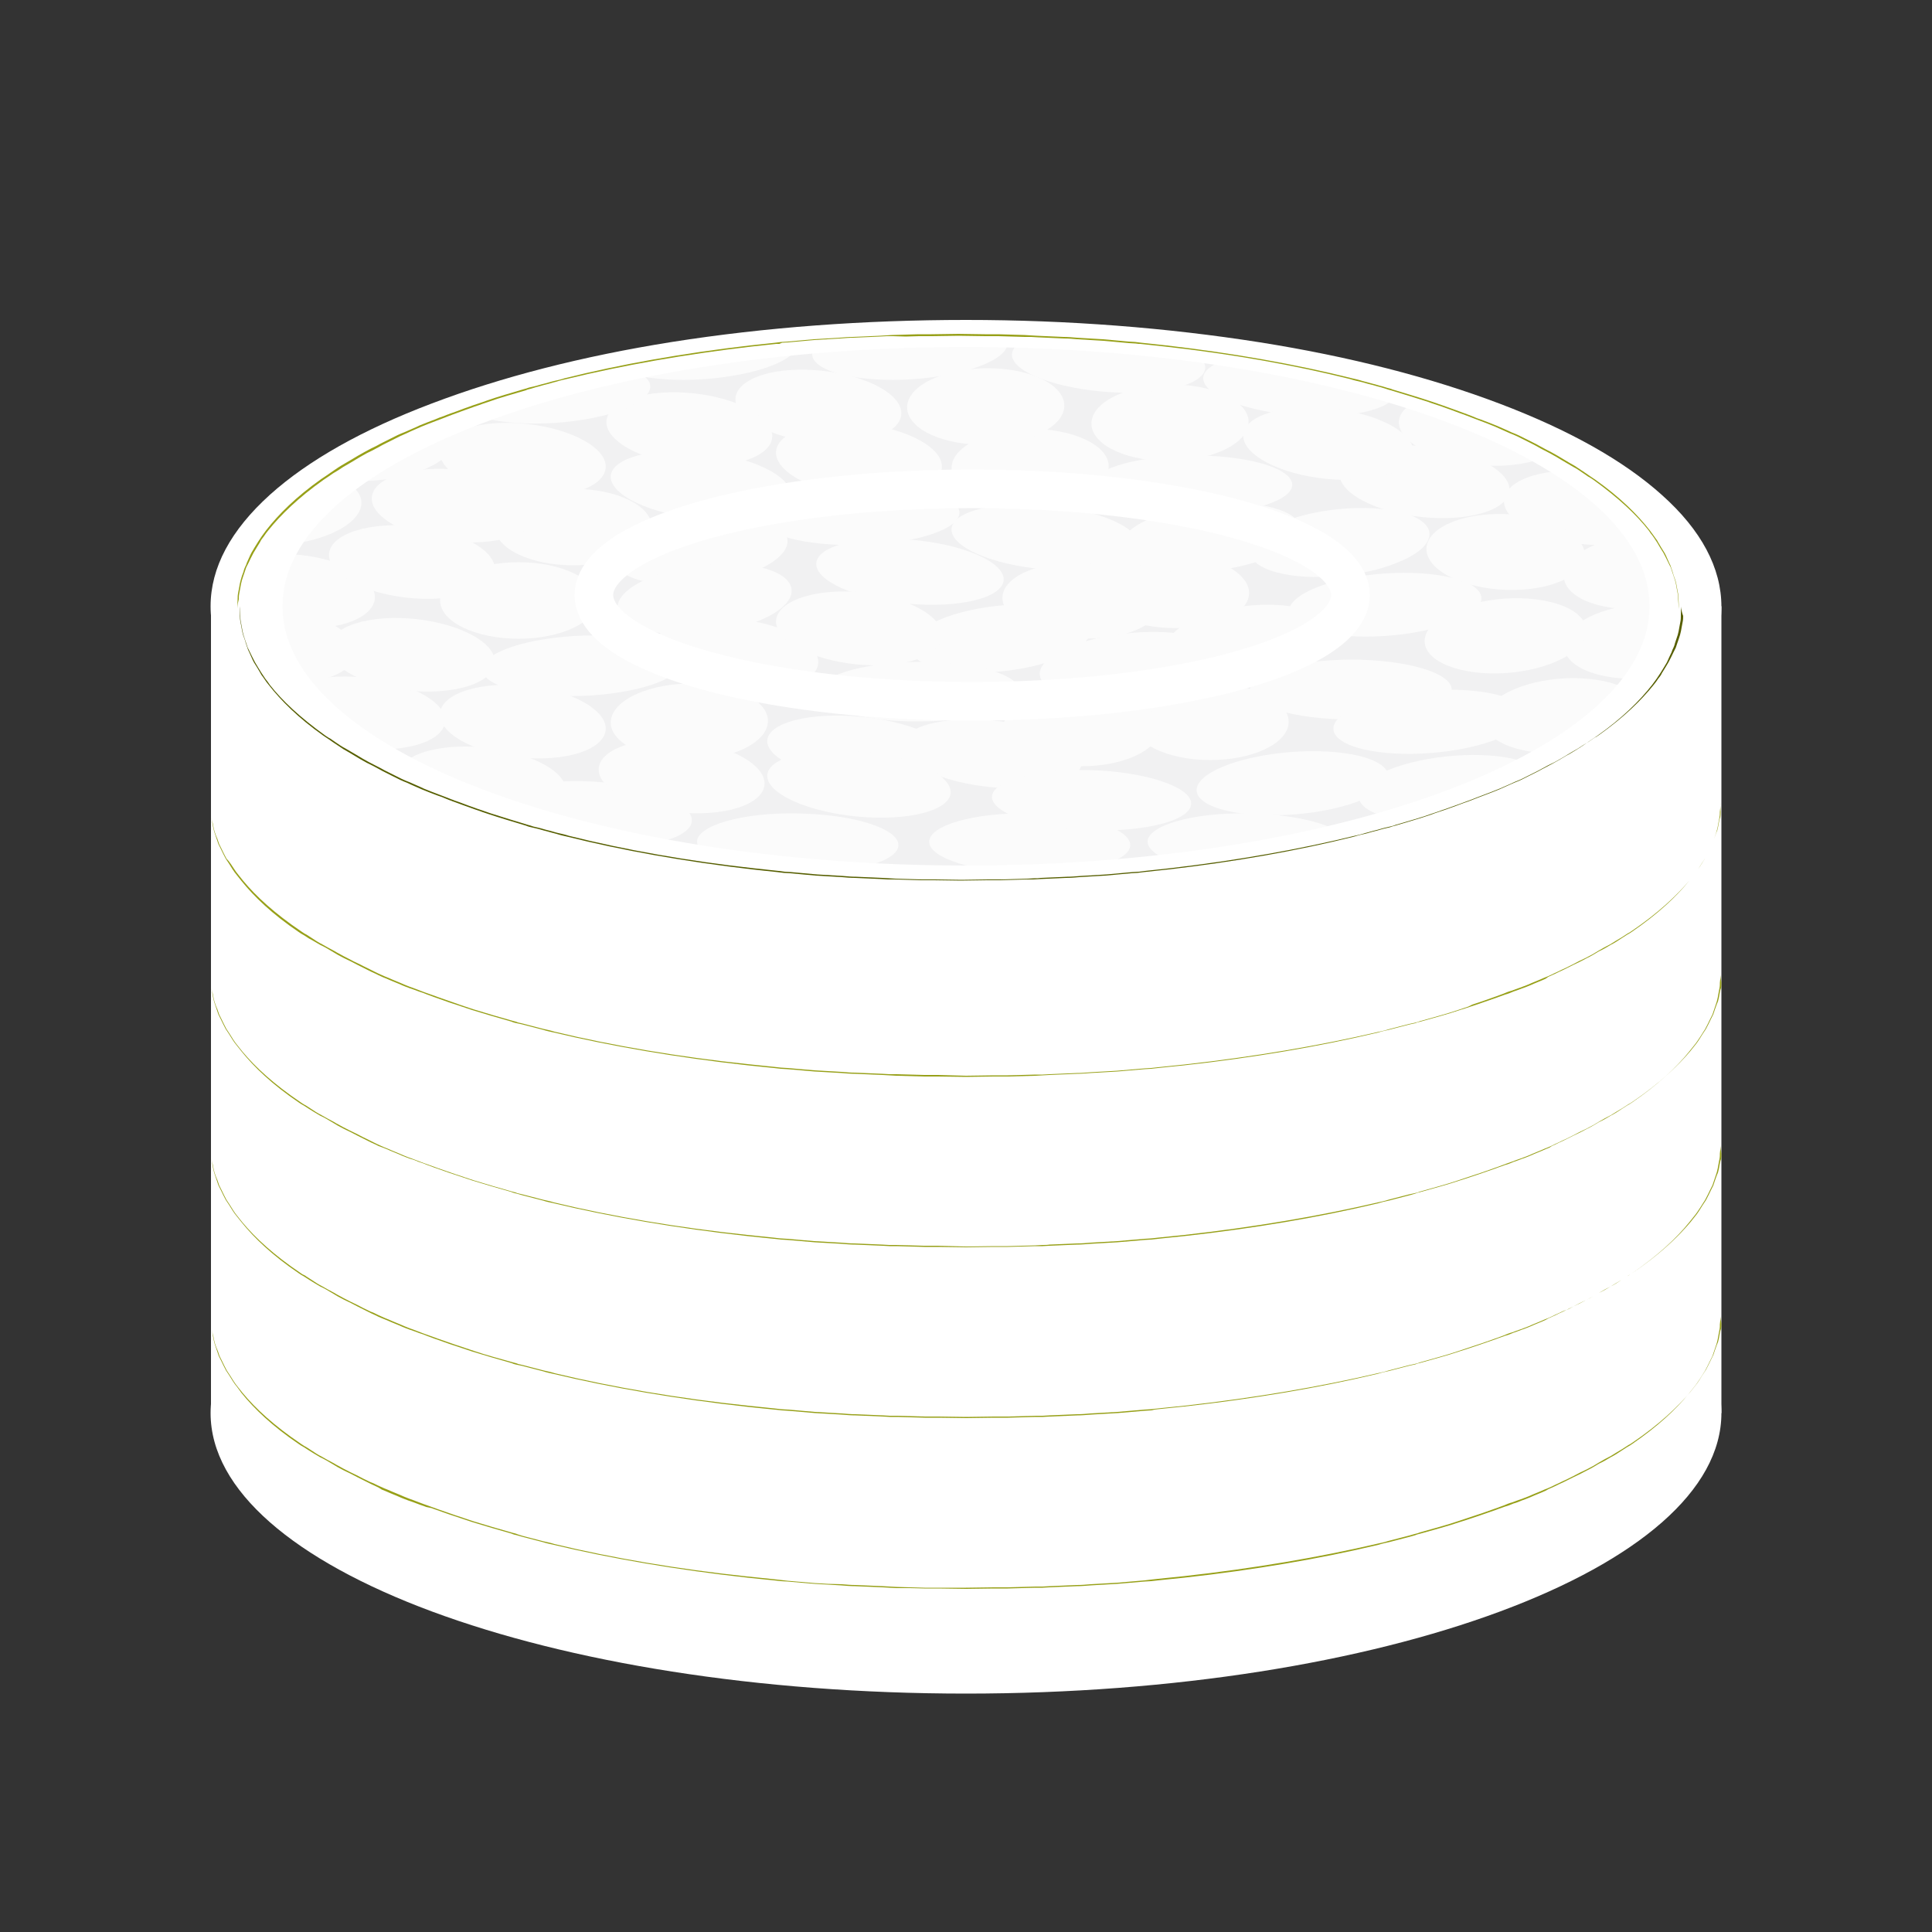 <?xml version="1.0" encoding="UTF-8"?> <svg xmlns="http://www.w3.org/2000/svg" xmlns:xlink="http://www.w3.org/1999/xlink" version="1.1" id="Layer_1" x="0px" y="0px" viewBox="0 0 50 50" style="enable-background:new 0 0 50 50;" xml:space="preserve"><rect x="0" y="0" width="50" height="50" fill="#333333" stroke="none"/> <style type="text/css"> .st0{fill:#FFFFFF;} .st1{fill:#F1F1F2;} .st2{clip-path:url(#SVGID_00000132054327459073529100000003196057651848011181_);} .st3{fill:#FBFBFB;} .st4{fill:none;stroke:#66BB46;stroke-width:0.117;stroke-miterlimit:10;} .st5{fill:#97A018;} .st6{fill:#565E00;} .st7{fill:none;stroke:#FFFFFF;stroke-miterlimit:10;} </style> <g> <rect x="5.46" y="15.69" class="st0" width="39.09" height="20.88"></rect> <ellipse class="st1" cx="25" cy="15.69" rx="18.62" ry="7.07"></ellipse> <g> <defs> <path id="SVGID_1_" d="M43.73,15.67c0,3.9-8.33,7.07-18.62,7.07c-10.28,0-18.62-3.16-18.62-7.07c0-3.9,8.33-7.07,18.62-7.07 C35.4,8.6,43.73,11.77,43.73,15.67z"></path> </defs> <clipPath id="SVGID_00000134213625823602747990000002597906062571177906_"> <use xlink:href="#SVGID_1_" style="overflow:visible;"></use> </clipPath> <g style="clip-path:url(#SVGID_00000134213625823602747990000002597906062571177906_);"> <path class="st3" d="M16.87,13.64c0,0.55-0.91,0.99-2.03,0.99c-1.12,0-2.03-0.44-2.03-0.99c0-0.55,0.91-0.99,2.03-0.99 C15.96,12.65,16.87,13.09,16.87,13.64z"></path> <path class="st3" d="M15.45,15.54c0,0.55-0.91,0.99-2.03,0.99s-2.03-0.44-2.03-0.99c0-0.55,0.91-0.99,2.03-0.99 S15.45,14.99,15.45,15.54z"></path> <path class="st3" d="M15.53,17.98c-1.4,0.13-2.75-0.11-3.01-0.52c-0.26-0.41,0.67-0.85,2.07-0.98c1.4-0.13,2.75,0.11,3.01,0.52 C17.86,17.41,16.93,17.85,15.53,17.98z"></path> <path class="st3" d="M19.61,12.03c0.99,0.4,1.13,0.96,0.31,1.25c-0.82,0.29-2.28,0.21-3.27-0.19c-0.99-0.4-1.13-0.96-0.31-1.25 C17.16,11.55,18.62,11.63,19.61,12.03z"></path> <path class="st3" d="M28.69,12.13c-0.07,0.55-1.04,0.97-2.16,0.95c-1.12-0.02-1.97-0.48-1.9-1.03c0.07-0.55,1.04-0.97,2.16-0.95 C27.91,11.13,28.76,11.59,28.69,12.13z"></path> <path class="st3" d="M27.54,10.56c-0.07,0.55-1.04,0.97-2.16,0.95c-1.12-0.02-1.97-0.48-1.9-1.03c0.07-0.55,1.04-0.97,2.16-0.95 C26.76,9.55,27.61,10.01,27.54,10.56z"></path> <path class="st3" d="M32.31,10.98c-0.07,0.55-1.04,0.97-2.16,0.95c-1.12-0.02-1.97-0.48-1.9-1.03c0.07-0.55,1.04-0.97,2.16-0.95 C31.53,9.98,32.38,10.44,32.31,10.98z"></path> <path class="st3" d="M24.07,11.57c0.61,0.49,0.28,1.04-0.73,1.22c-1.02,0.18-2.34-0.07-2.95-0.57c-0.61-0.49-0.28-1.04,0.73-1.22 C22.14,10.82,23.46,11.08,24.07,11.57z"></path> <path class="st3" d="M23.02,10.19c0.61,0.49,0.28,1.04-0.73,1.22c-1.02,0.18-2.34-0.07-2.95-0.57c-0.61-0.49-0.28-1.04,0.73-1.22 C21.09,9.45,22.4,9.7,23.02,10.19z"></path> <path class="st3" d="M19.68,10.78c0.61,0.49,0.28,1.04-0.73,1.22c-1.02,0.18-2.34-0.07-2.95-0.57c-0.61-0.49-0.28-1.04,0.73-1.22 C17.75,10.03,19.07,10.28,19.68,10.78z"></path> <path class="st3" d="M15.1,10.86c-1.32,0.22-2.76,0.07-3.2-0.32c-0.44-0.39,0.27-0.88,1.6-1.1c1.32-0.22,2.76-0.07,3.2,0.32 C17.14,10.15,16.42,10.65,15.1,10.86z"></path> <path class="st3" d="M18.93,9.73c-1.32,0.22-2.76,0.07-3.2-0.32c-0.44-0.39,0.27-0.88,1.6-1.1c1.32-0.22,2.76-0.07,3.2,0.32 C20.97,9.03,20.25,9.52,18.93,9.73z"></path> <path class="st3" d="M24.35,9.73c-1.32,0.22-2.76,0.07-3.2-0.32c-0.44-0.39,0.27-0.88,1.6-1.1c1.32-0.22,2.76-0.07,3.2,0.32 C26.39,9.03,25.67,9.52,24.35,9.73z"></path> <path class="st3" d="M27.78,10.03c-1.29-0.25-1.92-0.75-1.42-1.13c0.5-0.38,1.96-0.49,3.24-0.24c1.29,0.25,1.92,0.75,1.42,1.13 C30.52,10.17,29.07,10.28,27.78,10.03z"></path> <path class="st3" d="M32.73,10.64c-1.29-0.25-1.92-0.75-1.42-1.13c0.5-0.38,1.96-0.49,3.24-0.24c1.29,0.25,1.92,0.75,1.42,1.13 C35.47,10.78,34.02,10.89,32.73,10.64z"></path> <path class="st3" d="M36.47,11.41c-0.57-0.5-0.2-1.05,0.83-1.22c1.03-0.17,2.33,0.1,2.9,0.6c0.57,0.5,0.2,1.05-0.83,1.21 C38.34,12.18,37.05,11.91,36.47,11.41z"></path> <path class="st3" d="M39.19,13.45c-0.57-0.5-0.2-1.05,0.83-1.22c1.03-0.17,2.33,0.1,2.9,0.6c0.57,0.5,0.2,1.05-0.83,1.22 C41.06,14.23,39.76,13.96,39.19,13.45z"></path> <path class="st3" d="M40.58,14.6c0.36-0.53,1.54-0.87,2.62-0.76c1.09,0.11,1.67,0.62,1.31,1.15c-0.36,0.53-1.54,0.87-2.62,0.76 C40.8,15.65,40.22,15.13,40.58,14.6z"></path> <path class="st3" d="M40.58,16.4c0.36-0.53,1.54-0.87,2.62-0.76c1.09,0.11,1.67,0.62,1.31,1.15c-0.36,0.53-1.54,0.87-2.62,0.76 C40.8,17.45,40.22,16.93,40.58,16.4z"></path> <path class="st3" d="M38.51,18.33c0.36-0.53,1.54-0.87,2.62-0.76c1.09,0.11,1.67,0.62,1.31,1.15c-0.36,0.53-1.54,0.87-2.62,0.76 C38.73,19.37,38.14,18.86,38.51,18.33z"></path> <path class="st3" d="M36.29,19.8c1.12-0.34,2.6-0.35,3.31-0.02c0.7,0.33,0.36,0.88-0.76,1.22c-1.12,0.34-2.6,0.35-3.31,0.02 C34.83,20.69,35.17,20.14,36.29,19.8z"></path> <path class="st3" d="M32.55,21.06c1.43,0.06,2.48,0.46,2.35,0.88c-0.13,0.42-1.4,0.71-2.83,0.65c-1.43-0.06-2.49-0.46-2.36-0.88 C29.86,21.29,31.12,20.99,32.55,21.06z"></path> <path class="st3" d="M26.89,21.06c1.43,0.06,2.48,0.46,2.35,0.88c-0.13,0.42-1.4,0.71-2.83,0.65c-1.43-0.06-2.49-0.46-2.35-0.88 C24.2,21.29,25.46,20.99,26.89,21.06z"></path> <path class="st3" d="M20.89,21.06c1.43,0.06,2.48,0.46,2.35,0.88c-0.13,0.42-1.4,0.71-2.83,0.65c-1.43-0.06-2.49-0.46-2.36-0.88 C18.2,21.29,19.46,20.99,20.89,21.06z"></path> <path class="st3" d="M16.51,20.39c1.23,0.29,1.74,0.81,1.15,1.18s-2.06,0.42-3.29,0.14c-1.23-0.29-1.74-0.81-1.15-1.18 C13.81,20.17,15.29,20.11,16.51,20.39z"></path> <path class="st3" d="M14.28,19.91c0.67,0.48,0.4,1.04-0.59,1.23c-0.99,0.2-2.34-0.04-3.01-0.52c-0.67-0.48-0.4-1.04,0.59-1.23 C12.27,19.19,13.61,19.43,14.28,19.91z"></path> <path class="st3" d="M11.15,18.1c0.67,0.48,0.4,1.04-0.59,1.23c-1,0.2-2.34-0.04-3.01-0.52c-0.67-0.48-0.4-1.04,0.59-1.23 C9.13,17.38,10.48,17.61,11.15,18.1z"></path> <path class="st3" d="M9.03,16.48c0.46,0.52-0.03,1.05-1.1,1.18c-1.06,0.14-2.3-0.17-2.76-0.69c-0.46-0.52,0.03-1.05,1.1-1.18 C7.33,15.65,8.57,15.96,9.03,16.48z"></path> <path class="st3" d="M9.53,15.06c0.46,0.52-0.03,1.05-1.1,1.18c-1.07,0.14-2.3-0.17-2.76-0.69c-0.46-0.52,0.03-1.05,1.1-1.18 C7.83,14.23,9.07,14.54,9.53,15.06z"></path> <path class="st3" d="M9.21,13.37c-0.42,0.52-1.64,0.84-2.71,0.72c-1.07-0.12-1.6-0.65-1.18-1.17c0.42-0.52,1.64-0.84,2.71-0.72 C9.1,12.33,9.63,12.85,9.21,13.37z"></path> <path class="st3" d="M11.64,11.7c-0.42,0.52-1.64,0.84-2.71,0.72c-1.07-0.13-1.6-0.65-1.18-1.17c0.42-0.52,1.64-0.84,2.71-0.72 C11.54,10.66,12.06,11.18,11.64,11.7z"></path> <path class="st3" d="M15.37,11.57c0.61,0.49,0.28,1.04-0.73,1.22c-1.02,0.18-2.34-0.07-2.95-0.57c-0.61-0.49-0.28-1.04,0.73-1.22 C13.44,10.82,14.76,11.08,15.37,11.57z"></path> <path class="st3" d="M13.61,12.76c0.61,0.49,0.28,1.04-0.73,1.22c-1.02,0.18-2.34-0.07-2.95-0.57c-0.61-0.49-0.29-1.04,0.73-1.22 C11.68,12.01,13,12.26,13.61,12.76z"></path> <path class="st3" d="M12.5,14.22c0.61,0.49,0.28,1.04-0.73,1.22c-1.02,0.18-2.34-0.07-2.95-0.57c-0.61-0.49-0.28-1.04,0.73-1.22 C10.57,13.47,11.89,13.73,12.5,14.22z"></path> <path class="st3" d="M12.5,16.62c0.61,0.49,0.28,1.04-0.73,1.22c-1.02,0.18-2.34-0.07-2.95-0.57c-0.61-0.49-0.28-1.04,0.73-1.22 C10.57,15.87,11.89,16.13,12.5,16.62z"></path> <path class="st3" d="M15.37,18.35c0.61,0.49,0.28,1.04-0.73,1.22c-1.02,0.18-2.34-0.07-2.95-0.57c-0.61-0.49-0.28-1.04,0.73-1.22 C13.44,17.6,14.76,17.85,15.37,18.35z"></path> <path class="st3" d="M19.48,19.77c0.61,0.49,0.28,1.04-0.73,1.22c-1.02,0.18-2.34-0.07-2.95-0.57c-0.61-0.49-0.28-1.04,0.73-1.22 C17.55,19.02,18.87,19.27,19.48,19.77z"></path> <path class="st3" d="M22.55,14.09c-1.42,0.09-2.72-0.19-2.9-0.61c-0.18-0.42,0.83-0.83,2.26-0.92c1.42-0.09,2.72,0.19,2.9,0.61 C24.99,13.6,23.98,14.01,22.55,14.09z"></path> <path class="st3" d="M19.76,14.68c-0.86,0.44-2.28,0.59-3.19,0.34c-0.9-0.25-0.94-0.81-0.08-1.25c0.86-0.44,2.28-0.59,3.19-0.34 C20.58,13.68,20.62,14.24,19.76,14.68z"></path> <path class="st3" d="M19.87,15.96c-0.86,0.44-2.28,0.59-3.19,0.34c-0.9-0.25-0.94-0.81-0.08-1.25c0.86-0.44,2.28-0.59,3.19-0.34 C20.69,14.96,20.72,15.53,19.87,15.96z"></path> <path class="st3" d="M25.85,14.53c-1.16-0.32-1.57-0.86-0.91-1.21c0.66-0.34,2.14-0.36,3.31-0.04c1.16,0.32,1.57,0.86,0.91,1.21 C28.49,14.83,27.01,14.85,25.85,14.53z"></path> <path class="st3" d="M22.35,15.42c-1.16-0.32-1.57-0.86-0.91-1.21c0.66-0.34,2.14-0.36,3.31-0.04c1.16,0.32,1.57,0.86,0.91,1.21 C24.99,15.73,23.51,15.74,22.35,15.42z"></path> <path class="st3" d="M24.46,15.98c1.03-0.38,2.5-0.45,3.28-0.15c0.79,0.3,0.6,0.86-0.43,1.24c-1.03,0.38-2.5,0.45-3.28,0.15 C23.25,16.92,23.44,16.37,24.46,15.98z"></path> <path class="st3" d="M28.27,15.39c-0.21-0.54,0.51-1.03,1.62-1.09c1.11-0.06,2.18,0.32,2.4,0.86c0.21,0.54-0.51,1.03-1.62,1.09 C29.56,16.31,28.49,15.93,28.27,15.39z"></path> <path class="st3" d="M30.57,16.22c0.7-0.48,2.07-0.7,3.05-0.49c0.98,0.21,1.21,0.76,0.5,1.24c-0.7,0.48-2.07,0.7-3.05,0.49 C30.09,17.25,29.87,16.7,30.57,16.22z"></path> <path class="st3" d="M25.98,15.66c-0.21-0.54,0.51-1.03,1.62-1.09c1.11-0.06,2.18,0.32,2.4,0.86c0.21,0.54-0.51,1.03-1.62,1.09 C27.27,16.58,26.19,16.2,25.98,15.66z"></path> <path class="st3" d="M27.96,16.64c1.09-0.36,2.57-0.38,3.3-0.06c0.73,0.32,0.44,0.87-0.65,1.23c-1.09,0.36-2.57,0.38-3.3,0.06 S26.87,17,27.96,16.64z"></path> <path class="st3" d="M23.72,17.13c1.44-0.02,2.64,0.31,2.67,0.74c0.04,0.43-1.1,0.79-2.54,0.8c-1.44,0.02-2.64-0.31-2.67-0.74 C21.14,17.51,22.28,17.15,23.72,17.13z"></path> <path class="st3" d="M20.86,16.62c0.62,0.49,0.3,1.04-0.71,1.23c-1.01,0.18-2.34-0.07-2.96-0.56c-0.62-0.49-0.3-1.04,0.71-1.23 C18.92,15.87,20.24,16.13,20.86,16.62z"></path> <path class="st3" d="M24.07,15.93c0.62,0.49,0.3,1.04-0.71,1.23c-1.01,0.18-2.34-0.07-2.96-0.56c-0.62-0.49-0.3-1.04,0.71-1.23 C22.12,15.18,23.45,15.43,24.07,15.93z"></path> <path class="st3" d="M30.95,13.33c-1.44,0.03-2.65-0.29-2.72-0.72c-0.06-0.43,1.06-0.79,2.49-0.82c1.44-0.03,2.65,0.29,2.72,0.72 C33.51,12.93,32.39,13.3,30.95,13.33z"></path> <path class="st3" d="M36.14,14.57c-0.99,0.4-2.46,0.48-3.27,0.19c-0.81-0.29-0.67-0.85,0.33-1.25c0.99-0.4,2.46-0.48,3.27-0.19 C37.28,13.62,37.14,14.18,36.14,14.57z"></path> <path class="st3" d="M32.8,14.44c-0.99,0.4-2.46,0.48-3.27,0.19c-0.81-0.29-0.67-0.85,0.33-1.25c0.99-0.4,2.46-0.48,3.27-0.18 C33.93,13.48,33.79,14.04,32.8,14.44z"></path> <path class="st3" d="M34.97,18.62c-1.44,0-2.61-0.34-2.62-0.77c-0.01-0.43,1.16-0.77,2.6-0.78c1.44,0,2.61,0.34,2.62,0.77 C37.57,18.27,36.41,18.61,34.97,18.62z"></path> <path class="st3" d="M36.81,16.33c-1.27,0.26-2.73,0.16-3.26-0.21c-0.53-0.38,0.07-0.89,1.33-1.15c1.27-0.26,2.73-0.16,3.26,0.21 C38.68,15.56,38.08,16.07,36.81,16.33z"></path> <path class="st3" d="M29.29,18.68c0-0.55,0.91-0.99,2.03-0.99c1.12,0,2.03,0.44,2.03,0.99s-0.91,0.99-2.03,0.99 C30.2,19.67,29.29,19.22,29.29,18.68z"></path> <path class="st3" d="M25.96,18.84c0-0.55,0.91-0.99,2.03-0.99c1.12,0,2.03,0.44,2.03,0.99c0,0.55-0.91,0.99-2.03,0.99 C26.87,19.83,25.96,19.38,25.96,18.84z"></path> <path class="st3" d="M24.19,20.04c-0.99-0.4-1.13-0.96-0.31-1.25c0.82-0.29,2.28-0.21,3.27,0.19c0.99,0.4,1.13,0.96,0.31,1.25 C26.64,20.52,25.18,20.43,24.19,20.04z"></path> <path class="st3" d="M15.81,18.64c0.07-0.55,1.04-0.97,2.16-0.95c1.12,0.02,1.97,0.48,1.9,1.03c-0.07,0.55-1.04,0.97-2.16,0.95 C16.59,19.64,15.74,19.18,15.81,18.64z"></path> <path class="st3" d="M20.89,19.97c-1.08-0.36-1.36-0.91-0.62-1.23c0.74-0.32,2.22-0.29,3.3,0.07c1.08,0.36,1.36,0.91,0.62,1.23 C23.45,20.37,21.98,20.34,20.89,19.97z"></path> <path class="st3" d="M20.89,20.87c-1.08-0.36-1.36-0.91-0.62-1.23c0.74-0.32,2.22-0.29,3.3,0.07c1.08,0.36,1.36,0.91,0.62,1.23 C23.45,21.26,21.98,21.23,20.89,20.87z"></path> <path class="st3" d="M27.77,21.46c-1.4-0.13-2.32-0.57-2.05-0.98c0.27-0.41,1.61-0.64,3.01-0.52c1.4,0.13,2.32,0.57,2.05,0.98 C30.52,21.35,29.17,21.58,27.77,21.46z"></path> <path class="st3" d="M34.45,20.94c-1.25,0.27-2.72,0.19-3.27-0.18c-0.55-0.37,0.01-0.89,1.27-1.16c1.25-0.27,2.72-0.19,3.27,0.18 C36.27,20.15,35.7,20.67,34.45,20.94z"></path> <path class="st3" d="M37.99,19.35c-1.25,0.27-2.72,0.19-3.27-0.18c-0.55-0.37,0.01-0.89,1.27-1.16c1.25-0.27,2.72-0.19,3.27,0.18 C39.81,18.56,39.24,19.08,37.99,19.35z"></path> <path class="st3" d="M40.9,16.69c-0.43,0.52-1.65,0.84-2.72,0.71c-1.07-0.13-1.59-0.65-1.16-1.18c0.43-0.52,1.65-0.84,2.72-0.71 C40.82,15.64,41.33,16.17,40.9,16.69z"></path> <path class="st3" d="M40.97,14.16c0.23,0.54-0.48,1.03-1.58,1.1c-1.11,0.07-2.2-0.31-2.43-0.85c-0.23-0.54,0.48-1.03,1.58-1.1 C39.65,13.24,40.73,13.62,40.97,14.16z"></path> <path class="st3" d="M38.61,12.07c0.74,0.47,0.56,1.03-0.41,1.25c-0.96,0.22-2.34,0.02-3.08-0.45c-0.74-0.47-0.56-1.03,0.41-1.25 C36.5,11.39,37.88,11.6,38.61,12.07z"></path> <path class="st3" d="M36.12,11.08c0.74,0.47,0.56,1.03-0.41,1.25c-0.96,0.22-2.34,0.02-3.08-0.45c-0.74-0.47-0.56-1.03,0.41-1.25 C34,10.41,35.38,10.61,36.12,11.08z"></path> </g> </g> <g> <path class="st0" d="M25,23.11c-2.64,0-5.2-0.2-7.61-0.58c-2.33-0.37-4.42-0.91-6.21-1.59c-1.79-0.68-3.2-1.47-4.19-2.36 c-1.02-0.91-1.54-1.89-1.54-2.89c0-1,0.52-1.97,1.54-2.89c0.98-0.88,2.39-1.68,4.19-2.36c1.79-0.68,3.88-1.22,6.21-1.59 C19.8,8.47,22.36,8.28,25,8.28c2.64,0,5.2,0.2,7.61,0.58c2.33,0.37,4.42,0.91,6.21,1.59c1.79,0.68,3.2,1.47,4.19,2.36 c1.02,0.91,1.54,1.89,1.54,2.89c0,1-0.52,1.97-1.54,2.89c-0.98,0.88-2.39,1.68-4.19,2.36c-1.79,0.68-3.88,1.22-6.21,1.59 C30.2,22.91,27.64,23.11,25,23.11z M25,8.98c-9.75,0-17.69,3.01-17.69,6.71s7.94,6.71,17.69,6.71s17.69-3.01,17.69-6.71 S34.76,8.98,25,8.98z"></path> </g> <line class="st4" x1="33.15" y1="15.11" x2="33.15" y2="15.11"></line> <g> <g> <path class="st5" d="M6.14,15.75c0,0,0-0.09,0.01-0.25c0-0.04,0-0.09,0.01-0.14c0.01-0.05,0.02-0.1,0.03-0.16 c0.01-0.06,0.02-0.12,0.04-0.19c0.02-0.07,0.04-0.14,0.07-0.21c0.01-0.04,0.02-0.08,0.04-0.12c0.02-0.04,0.04-0.08,0.05-0.12 c0.04-0.08,0.07-0.17,0.12-0.26c0.05-0.09,0.11-0.18,0.17-0.28c0.03-0.05,0.07-0.1,0.1-0.15c0.04-0.05,0.07-0.1,0.11-0.15 c0.32-0.41,0.77-0.86,1.42-1.32c0.02-0.01,0.04-0.03,0.06-0.04c0.02-0.01,0.04-0.03,0.06-0.04c0.04-0.03,0.09-0.06,0.13-0.09 c0.09-0.06,0.17-0.12,0.27-0.18c0.1-0.06,0.19-0.11,0.29-0.17c0.05-0.03,0.1-0.06,0.15-0.09c0.05-0.03,0.11-0.06,0.16-0.09 c0.11-0.06,0.22-0.12,0.33-0.17c0.05-0.03,0.11-0.06,0.17-0.09c0.06-0.03,0.12-0.06,0.18-0.09c0.06-0.03,0.12-0.06,0.18-0.09 l0.09-0.04l0.1-0.04c0.13-0.06,0.26-0.11,0.38-0.17l0.1-0.04c0.03-0.01,0.07-0.03,0.1-0.04c0.07-0.03,0.14-0.05,0.21-0.08 c0.07-0.03,0.14-0.06,0.21-0.08l0.1-0.04c0.04-0.01,0.07-0.03,0.11-0.04c0.15-0.05,0.29-0.11,0.44-0.16l0.11-0.04l0.12-0.04 c0.08-0.03,0.16-0.05,0.23-0.08c0.31-0.11,0.64-0.2,0.97-0.3c0.04-0.01,0.08-0.02,0.13-0.04L13.82,10 c0.09-0.02,0.17-0.05,0.26-0.07c0.09-0.02,0.17-0.05,0.26-0.07c0.09-0.02,0.18-0.04,0.27-0.07c1.44-0.36,3.07-0.65,4.8-0.85 c0.22-0.02,0.44-0.05,0.65-0.07l0.08-0.01l0.08-0.01l0.17-0.01c0.11-0.01,0.22-0.02,0.33-0.03c0.11-0.01,0.22-0.02,0.33-0.03 l0.34-0.02l0.34-0.02c0.11-0.01,0.22-0.02,0.34-0.02c0.23-0.01,0.45-0.02,0.68-0.03c0.06,0,0.11-0.01,0.17-0.01l0.17-0.01 l0.34-0.01l0.34-0.01c0.06,0,0.12,0,0.17,0l0.17,0l0.69-0.01l0.69,0.01l0.17,0c0.06,0,0.11,0,0.17,0l0.34,0.01l0.34,0.01 l0.17,0.01c0.06,0,0.11,0.01,0.17,0.01c0.23,0.01,0.45,0.02,0.68,0.03c0.11,0,0.23,0.01,0.34,0.02l0.34,0.02l0.34,0.02 c0.11,0.01,0.22,0.02,0.33,0.03c0.11,0.01,0.22,0.02,0.33,0.03l0.17,0.01l0.08,0.01l0.08,0.01c0.22,0.02,0.44,0.05,0.65,0.07 c1.73,0.2,3.36,0.49,4.8,0.85c0.09,0.02,0.18,0.04,0.27,0.07c0.09,0.02,0.18,0.05,0.26,0.07c0.09,0.02,0.17,0.05,0.26,0.07 l0.13,0.04c0.04,0.01,0.09,0.02,0.13,0.04c0.33,0.1,0.67,0.2,0.97,0.3c0.08,0.03,0.16,0.05,0.23,0.08l0.12,0.04l0.11,0.04 c0.15,0.05,0.3,0.11,0.44,0.16c0.04,0.01,0.07,0.03,0.11,0.04l0.1,0.04c0.07,0.03,0.14,0.06,0.21,0.08 c0.07,0.03,0.14,0.05,0.21,0.08c0.03,0.01,0.07,0.03,0.1,0.04l0.1,0.04c0.13,0.06,0.26,0.11,0.38,0.17l0.1,0.04l0.09,0.04 c0.06,0.03,0.12,0.06,0.18,0.09c0.06,0.03,0.12,0.06,0.18,0.09c0.06,0.03,0.12,0.06,0.17,0.09c0.11,0.06,0.22,0.12,0.32,0.17 c0.05,0.03,0.11,0.06,0.16,0.09c0.05,0.03,0.1,0.06,0.15,0.09c0.1,0.06,0.2,0.12,0.29,0.17c0.09,0.06,0.18,0.12,0.27,0.18 c0.04,0.03,0.09,0.06,0.13,0.09c0.02,0.01,0.04,0.03,0.06,0.04c0.02,0.01,0.04,0.03,0.06,0.04c0.65,0.46,1.1,0.91,1.42,1.32 c0.04,0.05,0.07,0.1,0.11,0.15c0.03,0.05,0.08,0.1,0.1,0.15c0.06,0.1,0.11,0.19,0.17,0.28c0.05,0.09,0.08,0.18,0.12,0.26 c0.02,0.04,0.04,0.08,0.05,0.12c0.01,0.04,0.03,0.08,0.04,0.12c0.02,0.08,0.05,0.15,0.07,0.21c0.02,0.07,0.03,0.13,0.04,0.19 c0.01,0.06,0.02,0.11,0.03,0.16c0.01,0.05,0.01,0.1,0.01,0.14c0.01,0.16,0.01,0.25,0.01,0.25s-0.01-0.09-0.02-0.25 c0-0.04,0-0.09-0.01-0.14c-0.01-0.05-0.02-0.1-0.03-0.16c-0.01-0.06-0.02-0.12-0.04-0.19c-0.02-0.07-0.05-0.14-0.07-0.21 c-0.01-0.04-0.03-0.08-0.04-0.12c-0.02-0.04-0.04-0.08-0.06-0.12c-0.04-0.08-0.08-0.17-0.13-0.26c-0.06-0.09-0.11-0.18-0.17-0.28 c-0.03-0.05-0.07-0.1-0.1-0.15c-0.04-0.05-0.08-0.1-0.11-0.15c-0.32-0.41-0.79-0.85-1.43-1.31c-0.02-0.01-0.04-0.03-0.06-0.04 c-0.02-0.01-0.04-0.03-0.07-0.04c-0.04-0.03-0.09-0.06-0.13-0.09c-0.09-0.06-0.17-0.12-0.27-0.17c-0.1-0.06-0.19-0.11-0.29-0.17 c-0.05-0.03-0.1-0.06-0.15-0.09c-0.05-0.03-0.11-0.06-0.16-0.09c-0.11-0.06-0.22-0.11-0.32-0.17c-0.05-0.03-0.11-0.06-0.17-0.09 c-0.06-0.03-0.12-0.06-0.18-0.09c-0.06-0.03-0.12-0.06-0.18-0.09l-0.09-0.04l-0.1-0.04c-0.13-0.06-0.25-0.11-0.38-0.17l-0.1-0.04 c-0.03-0.01-0.07-0.03-0.1-0.04c-0.07-0.03-0.14-0.05-0.21-0.08c-0.07-0.03-0.14-0.05-0.21-0.08l-0.1-0.04 c-0.04-0.01-0.07-0.03-0.11-0.04c-0.15-0.05-0.29-0.11-0.44-0.16l-0.11-0.04l-0.12-0.04c-0.08-0.03-0.16-0.05-0.23-0.08 c-0.31-0.1-0.64-0.2-0.97-0.3c-0.04-0.01-0.08-0.02-0.13-0.04l-0.13-0.04c-0.09-0.02-0.17-0.05-0.26-0.07 c-0.09-0.02-0.17-0.05-0.26-0.07c-0.09-0.02-0.18-0.04-0.27-0.07c-1.44-0.36-3.06-0.65-4.78-0.84c-0.22-0.02-0.43-0.05-0.65-0.07 L29.47,8.9l-0.08-0.01l-0.17-0.01c-0.11-0.01-0.22-0.02-0.33-0.03s-0.22-0.02-0.33-0.03l-0.34-0.02l-0.34-0.02 c-0.11-0.01-0.22-0.02-0.34-0.02c-0.23-0.01-0.45-0.02-0.68-0.03c-0.06,0-0.11-0.01-0.17-0.01l-0.17,0l-0.34-0.01l-0.34-0.01 c-0.06,0-0.11,0-0.17,0l-0.17,0l-0.69-0.01l-0.69,0.01l-0.17,0c-0.06,0-0.11,0-0.17,0l-0.34,0.01L23.11,8.7l-0.17,0 c-0.06,0-0.11,0.01-0.17,0.01c-0.23,0.01-0.45,0.02-0.68,0.03c-0.11,0-0.22,0.01-0.34,0.02l-0.34,0.02l-0.34,0.02 c-0.11,0.01-0.22,0.02-0.33,0.03c-0.11,0.01-0.22,0.02-0.33,0.03l-0.17,0.01L20.17,8.9L20.09,8.9c-0.22,0.02-0.43,0.05-0.65,0.07 c-1.72,0.2-3.35,0.49-4.78,0.84c-0.09,0.02-0.18,0.04-0.27,0.07c-0.09,0.02-0.17,0.05-0.26,0.07c-0.09,0.02-0.17,0.05-0.26,0.07 l-0.13,0.04c-0.04,0.01-0.09,0.02-0.13,0.04c-0.33,0.1-0.67,0.19-0.97,0.3c-0.08,0.03-0.16,0.05-0.23,0.08l-0.12,0.04l-0.11,0.04 c-0.15,0.05-0.3,0.11-0.44,0.16c-0.04,0.01-0.07,0.03-0.11,0.04l-0.1,0.04c-0.07,0.03-0.14,0.05-0.21,0.08 c-0.07,0.03-0.14,0.05-0.21,0.08c-0.03,0.01-0.07,0.03-0.1,0.04l-0.1,0.04c-0.13,0.06-0.26,0.11-0.38,0.17l-0.09,0.04l-0.09,0.04 c-0.06,0.03-0.12,0.06-0.18,0.09c-0.06,0.03-0.12,0.06-0.18,0.09c-0.06,0.03-0.12,0.06-0.17,0.09c-0.11,0.06-0.22,0.12-0.33,0.17 c-0.05,0.03-0.11,0.06-0.16,0.09c-0.05,0.03-0.1,0.06-0.15,0.09c-0.1,0.06-0.2,0.12-0.29,0.17c-0.09,0.06-0.18,0.12-0.27,0.17 c-0.04,0.03-0.09,0.06-0.13,0.09c-0.02,0.01-0.04,0.03-0.06,0.04c-0.02,0.01-0.04,0.03-0.06,0.04c-0.65,0.46-1.11,0.91-1.43,1.31 c-0.04,0.05-0.08,0.1-0.11,0.15c-0.04,0.05-0.08,0.1-0.1,0.15c-0.06,0.1-0.12,0.19-0.17,0.28c-0.05,0.09-0.09,0.18-0.13,0.26 c-0.02,0.04-0.04,0.08-0.06,0.12c-0.01,0.04-0.03,0.08-0.04,0.12c-0.03,0.08-0.05,0.15-0.07,0.21c-0.02,0.07-0.03,0.13-0.04,0.19 c-0.01,0.06-0.02,0.11-0.03,0.16c-0.01,0.05-0.01,0.1-0.01,0.14C6.14,15.66,6.14,15.75,6.14,15.75z"></path> </g> </g> <g> <g> <path class="st6" d="M43.51,15.69c0,0-0.01,0.09-0.01,0.25c0,0.04,0,0.09-0.01,0.14c-0.01,0.05-0.02,0.1-0.03,0.16 c-0.01,0.06-0.02,0.12-0.04,0.19c-0.02,0.07-0.05,0.14-0.07,0.21c-0.01,0.04-0.02,0.08-0.04,0.12c-0.02,0.04-0.04,0.08-0.05,0.12 c-0.04,0.08-0.08,0.17-0.12,0.26c-0.05,0.09-0.11,0.18-0.17,0.28c-0.03,0.05-0.07,0.1-0.1,0.15c-0.04,0.05-0.07,0.1-0.11,0.15 c-0.32,0.41-0.77,0.86-1.42,1.32c-0.02,0.01-0.04,0.03-0.06,0.04c-0.02,0.01-0.04,0.03-0.06,0.04c-0.04,0.03-0.09,0.06-0.13,0.09 c-0.09,0.06-0.17,0.12-0.27,0.18c-0.1,0.06-0.19,0.12-0.29,0.17c-0.05,0.03-0.1,0.06-0.15,0.09c-0.05,0.03-0.11,0.06-0.16,0.09 c-0.11,0.06-0.22,0.12-0.32,0.17c-0.05,0.03-0.11,0.06-0.17,0.09c-0.06,0.03-0.12,0.06-0.18,0.09c-0.06,0.03-0.12,0.06-0.18,0.09 l-0.09,0.04l-0.1,0.04c-0.13,0.06-0.25,0.11-0.38,0.17l-0.1,0.04c-0.03,0.01-0.07,0.03-0.1,0.04c-0.07,0.03-0.14,0.05-0.21,0.08 c-0.07,0.03-0.14,0.05-0.21,0.08l-0.1,0.04c-0.04,0.01-0.07,0.03-0.11,0.04c-0.15,0.05-0.29,0.11-0.44,0.16l-0.11,0.04 l-0.12,0.04c-0.08,0.03-0.16,0.05-0.23,0.08c-0.31,0.11-0.64,0.2-0.97,0.3c-0.04,0.01-0.08,0.02-0.13,0.04l-0.13,0.03 c-0.09,0.02-0.17,0.05-0.26,0.07c-0.09,0.02-0.17,0.05-0.26,0.07c-0.09,0.02-0.18,0.04-0.27,0.07c-1.44,0.36-3.07,0.65-4.8,0.85 c-0.22,0.02-0.44,0.05-0.65,0.07l-0.08,0.01l-0.08,0.01l-0.17,0.01c-0.11,0.01-0.22,0.02-0.33,0.03 c-0.11,0.01-0.22,0.02-0.33,0.03l-0.34,0.02l-0.34,0.02c-0.11,0.01-0.22,0.02-0.34,0.02c-0.23,0.01-0.45,0.02-0.68,0.03 c-0.06,0-0.11,0.01-0.17,0.01l-0.17,0l-0.34,0.01l-0.34,0.01c-0.06,0-0.12,0-0.17,0l-0.17,0l-0.69,0.01l-0.69-0.01l-0.17,0 c-0.06,0-0.11,0-0.17,0l-0.34-0.01l-0.34-0.01l-0.17,0c-0.06,0-0.11-0.01-0.17-0.01c-0.23-0.01-0.45-0.02-0.68-0.03 c-0.11,0-0.23-0.01-0.34-0.02l-0.34-0.02l-0.34-0.02c-0.11-0.01-0.22-0.02-0.33-0.03c-0.11-0.01-0.22-0.02-0.33-0.03l-0.17-0.01 l-0.08-0.01l-0.08-0.01c-0.22-0.02-0.44-0.05-0.65-0.07c-1.73-0.2-3.36-0.49-4.8-0.85c-0.09-0.02-0.18-0.04-0.27-0.07 c-0.09-0.02-0.18-0.05-0.26-0.07c-0.09-0.02-0.17-0.05-0.26-0.07l-0.13-0.03c-0.04-0.01-0.09-0.02-0.13-0.04 c-0.33-0.1-0.67-0.2-0.97-0.3c-0.08-0.03-0.16-0.05-0.23-0.08l-0.12-0.04l-0.11-0.04c-0.15-0.05-0.3-0.11-0.44-0.16 c-0.04-0.01-0.07-0.03-0.11-0.04l-0.1-0.04c-0.07-0.03-0.14-0.06-0.21-0.08c-0.07-0.03-0.14-0.05-0.21-0.08 c-0.03-0.01-0.07-0.03-0.1-0.04l-0.1-0.04c-0.13-0.06-0.26-0.11-0.38-0.17l-0.1-0.04l-0.09-0.04c-0.06-0.03-0.12-0.06-0.18-0.09 c-0.06-0.03-0.12-0.06-0.18-0.09c-0.06-0.03-0.12-0.06-0.17-0.09c-0.11-0.06-0.22-0.12-0.33-0.17c-0.05-0.03-0.11-0.06-0.16-0.09 c-0.05-0.03-0.1-0.06-0.15-0.09c-0.1-0.06-0.2-0.12-0.29-0.17c-0.09-0.06-0.18-0.12-0.27-0.18c-0.04-0.03-0.09-0.06-0.13-0.09 c-0.02-0.01-0.04-0.03-0.06-0.04c-0.02-0.01-0.04-0.03-0.06-0.04c-0.65-0.46-1.1-0.91-1.42-1.32c-0.04-0.05-0.08-0.1-0.11-0.15 c-0.03-0.05-0.08-0.1-0.1-0.15c-0.06-0.1-0.11-0.19-0.17-0.28c-0.05-0.09-0.08-0.18-0.12-0.26c-0.02-0.04-0.04-0.08-0.05-0.12 c-0.01-0.04-0.03-0.08-0.04-0.12c-0.02-0.08-0.05-0.15-0.07-0.21c-0.02-0.07-0.03-0.13-0.04-0.19c-0.01-0.06-0.02-0.11-0.03-0.16 c-0.01-0.05-0.01-0.1-0.01-0.14c-0.01-0.16-0.01-0.25-0.01-0.25s0.01,0.09,0.02,0.25c0,0.04,0,0.09,0.01,0.14 c0.01,0.05,0.02,0.1,0.03,0.16c0.01,0.06,0.02,0.12,0.04,0.19c0.02,0.07,0.05,0.14,0.07,0.21c0.01,0.04,0.03,0.08,0.04,0.12 c0.02,0.04,0.04,0.08,0.06,0.12c0.04,0.08,0.08,0.17,0.13,0.26c0.05,0.09,0.11,0.18,0.17,0.28c0.03,0.05,0.07,0.1,0.1,0.15 c0.04,0.05,0.08,0.1,0.11,0.15c0.32,0.41,0.79,0.85,1.43,1.31c0.02,0.01,0.04,0.03,0.06,0.04c0.02,0.01,0.04,0.03,0.07,0.04 c0.04,0.03,0.09,0.06,0.13,0.09c0.09,0.06,0.17,0.12,0.27,0.17c0.1,0.06,0.19,0.11,0.29,0.17c0.05,0.03,0.1,0.06,0.15,0.09 c0.05,0.03,0.11,0.06,0.16,0.09c0.11,0.06,0.22,0.11,0.33,0.17c0.05,0.03,0.11,0.06,0.17,0.09c0.06,0.03,0.12,0.06,0.18,0.09 c0.06,0.03,0.12,0.06,0.18,0.09l0.09,0.04l0.1,0.04c0.13,0.06,0.26,0.11,0.38,0.17l0.1,0.04c0.03,0.01,0.07,0.03,0.1,0.04 c0.07,0.03,0.14,0.05,0.21,0.08c0.07,0.03,0.14,0.05,0.21,0.08l0.1,0.04c0.04,0.01,0.07,0.03,0.11,0.04 c0.15,0.05,0.29,0.11,0.44,0.16l0.11,0.04l0.12,0.04c0.08,0.03,0.15,0.05,0.23,0.08c0.31,0.1,0.64,0.2,0.97,0.3 c0.04,0.01,0.08,0.02,0.13,0.04l0.13,0.03c0.09,0.02,0.17,0.05,0.26,0.07c0.09,0.02,0.17,0.05,0.26,0.07 c0.09,0.02,0.18,0.04,0.27,0.07c1.44,0.36,3.06,0.65,4.78,0.84c0.22,0.02,0.43,0.05,0.65,0.07l0.08,0.01l0.08,0.01l0.17,0.01 c0.11,0.01,0.22,0.02,0.33,0.03c0.11,0.01,0.22,0.02,0.33,0.03l0.34,0.02l0.34,0.02c0.11,0.01,0.22,0.02,0.34,0.02 c0.23,0.01,0.45,0.02,0.68,0.03c0.06,0,0.11,0.01,0.17,0.01l0.17,0.01l0.34,0.01l0.34,0.01c0.06,0,0.11,0,0.17,0l0.17,0 l0.69,0.01l0.69-0.01l0.17,0c0.06,0,0.11,0,0.17,0l0.34-0.01l0.34-0.01l0.17-0.01c0.06,0,0.11,0,0.17-0.01 c0.23-0.01,0.45-0.02,0.68-0.03c0.11,0,0.22-0.01,0.34-0.02l0.34-0.02l0.34-0.02c0.11-0.01,0.22-0.02,0.33-0.03 c0.11-0.01,0.22-0.02,0.33-0.03l0.17-0.01l0.08-0.01l0.08-0.01c0.22-0.02,0.44-0.05,0.65-0.07c1.72-0.2,3.35-0.49,4.78-0.84 c0.09-0.02,0.18-0.04,0.27-0.07c0.09-0.02,0.17-0.05,0.26-0.07c0.09-0.02,0.17-0.05,0.26-0.07l0.13-0.03 c0.04-0.01,0.09-0.02,0.13-0.04c0.33-0.1,0.67-0.19,0.97-0.3c0.08-0.03,0.16-0.05,0.23-0.08l0.12-0.04l0.11-0.04 c0.15-0.05,0.3-0.11,0.44-0.16c0.04-0.01,0.07-0.03,0.11-0.04l0.1-0.04c0.07-0.03,0.14-0.05,0.21-0.08 c0.07-0.03,0.14-0.05,0.21-0.08c0.03-0.01,0.07-0.03,0.1-0.04l0.1-0.04c0.13-0.06,0.26-0.11,0.38-0.17l0.1-0.04l0.09-0.04 c0.06-0.03,0.12-0.06,0.18-0.09c0.06-0.03,0.12-0.06,0.18-0.09c0.06-0.03,0.12-0.06,0.17-0.09c0.11-0.06,0.22-0.12,0.33-0.17 c0.05-0.03,0.11-0.06,0.16-0.09c0.05-0.03,0.1-0.06,0.15-0.09c0.1-0.06,0.2-0.12,0.29-0.17c0.09-0.06,0.18-0.12,0.27-0.17 c0.04-0.03,0.09-0.06,0.13-0.09c0.02-0.01,0.04-0.03,0.07-0.04c0.02-0.01,0.04-0.03,0.06-0.04c0.65-0.46,1.11-0.91,1.43-1.31 c0.04-0.05,0.08-0.1,0.11-0.15c0.04-0.05,0.08-0.1,0.1-0.15c0.06-0.1,0.12-0.19,0.17-0.28c0.05-0.09,0.09-0.18,0.13-0.26 c0.02-0.04,0.04-0.08,0.06-0.12c0.01-0.04,0.03-0.08,0.04-0.12c0.03-0.08,0.05-0.15,0.07-0.21c0.02-0.07,0.03-0.13,0.04-0.19 c0.01-0.06,0.02-0.11,0.03-0.16c0.01-0.05,0.01-0.1,0.01-0.14C43.5,15.78,43.51,15.69,43.51,15.69z"></path> </g> </g> <path class="st0" d="M44.55,36.57c0,4.01-8.75,7.26-19.55,7.26c-10.8,0-19.55-3.25-19.55-7.26c0-4.01,8.75-7.26,19.55-7.26 C35.8,29.31,44.55,32.56,44.55,36.57z"></path> <g> <g> <g> <path class="st5" d="M44.53,20.76c0,0,0,0.09-0.02,0.25c0,0.04,0,0.09-0.01,0.14c-0.01,0.05-0.02,0.1-0.03,0.16 c-0.01,0.06-0.02,0.12-0.04,0.19c-0.02,0.07-0.05,0.14-0.07,0.21c-0.01,0.04-0.03,0.08-0.04,0.12 c-0.02,0.04-0.04,0.08-0.06,0.12c-0.04,0.08-0.08,0.17-0.13,0.26c-0.06,0.09-0.11,0.18-0.18,0.28c-0.03,0.05-0.07,0.1-0.11,0.15 c-0.04,0.05-0.08,0.1-0.12,0.15c-0.33,0.41-0.81,0.86-1.48,1.32c-0.02,0.01-0.04,0.03-0.06,0.04c-0.02,0.01-0.05,0.03-0.07,0.04 c-0.05,0.03-0.09,0.06-0.14,0.09c-0.09,0.06-0.18,0.12-0.28,0.17c-0.1,0.06-0.2,0.12-0.31,0.17c-0.05,0.03-0.1,0.06-0.15,0.09 c-0.05,0.03-0.11,0.06-0.17,0.09c-0.11,0.06-0.23,0.12-0.34,0.17c-0.06,0.03-0.12,0.06-0.18,0.09 c-0.06,0.03-0.12,0.06-0.19,0.09c-0.06,0.03-0.12,0.06-0.19,0.09l-0.09,0.04L40,25.33c-0.13,0.06-0.27,0.11-0.4,0.17l-0.1,0.04 c-0.03,0.01-0.07,0.03-0.11,0.04c-0.07,0.03-0.14,0.05-0.22,0.08c-0.07,0.03-0.14,0.06-0.22,0.08l-0.11,0.04 c-0.04,0.01-0.08,0.03-0.11,0.04c-0.15,0.05-0.31,0.11-0.46,0.16l-0.12,0.04l-0.12,0.04c-0.08,0.03-0.16,0.05-0.25,0.08 c-0.32,0.11-0.67,0.2-1.02,0.3c-0.04,0.01-0.09,0.02-0.13,0.04l-0.14,0.03c-0.09,0.02-0.18,0.05-0.27,0.07s-0.18,0.05-0.27,0.07 c-0.09,0.02-0.19,0.04-0.28,0.07c-1.51,0.36-3.21,0.65-5.02,0.85c-0.23,0.02-0.46,0.05-0.68,0.07l-0.09,0.01l-0.09,0.01 l-0.17,0.01c-0.12,0.01-0.23,0.02-0.35,0.03c-0.12,0.01-0.23,0.02-0.35,0.03l-0.35,0.02l-0.35,0.02 c-0.12,0.01-0.24,0.02-0.35,0.02c-0.24,0.01-0.48,0.02-0.71,0.03c-0.06,0-0.12,0.01-0.18,0.01l-0.18,0.01l-0.36,0.01l-0.36,0.01 c-0.06,0-0.12,0-0.18,0l-0.18,0l-0.72,0.01l-0.72-0.01l-0.18,0c-0.06,0-0.12,0-0.18,0l-0.36-0.01l-0.36-0.01l-0.18-0.01 c-0.06,0-0.12-0.01-0.18-0.01c-0.24-0.01-0.48-0.02-0.71-0.03c-0.12,0-0.24-0.01-0.35-0.02l-0.35-0.02l-0.35-0.02 c-0.12-0.01-0.23-0.02-0.35-0.03c-0.12-0.01-0.23-0.02-0.35-0.03l-0.17-0.01l-0.09-0.01l-0.09-0.01 c-0.23-0.02-0.46-0.05-0.68-0.07c-1.81-0.2-3.51-0.49-5.02-0.85c-0.09-0.02-0.19-0.04-0.28-0.07c-0.09-0.02-0.18-0.05-0.27-0.07 c-0.09-0.02-0.18-0.05-0.27-0.07l-0.14-0.03c-0.05-0.01-0.09-0.02-0.13-0.04c-0.35-0.1-0.7-0.2-1.02-0.3 c-0.08-0.03-0.16-0.05-0.24-0.08l-0.12-0.04l-0.12-0.04c-0.16-0.05-0.31-0.11-0.46-0.16c-0.04-0.01-0.08-0.03-0.11-0.04 l-0.11-0.04c-0.07-0.03-0.15-0.06-0.22-0.08c-0.07-0.03-0.14-0.05-0.22-0.08c-0.04-0.01-0.07-0.03-0.11-0.04l-0.1-0.04 c-0.13-0.06-0.27-0.11-0.4-0.17l-0.1-0.04L9.8,25.24c-0.06-0.03-0.12-0.06-0.19-0.09c-0.06-0.03-0.12-0.06-0.18-0.09 c-0.06-0.03-0.12-0.06-0.18-0.09c-0.11-0.06-0.23-0.12-0.34-0.17c-0.06-0.03-0.11-0.06-0.17-0.09c-0.05-0.03-0.1-0.06-0.15-0.09 c-0.1-0.06-0.2-0.12-0.31-0.17C8.19,24.4,8.1,24.34,8,24.29c-0.05-0.03-0.09-0.06-0.14-0.09c-0.02-0.01-0.05-0.03-0.07-0.04 c-0.02-0.01-0.04-0.03-0.06-0.04c-0.68-0.46-1.15-0.91-1.48-1.32c-0.04-0.05-0.08-0.1-0.12-0.15c-0.04-0.05-0.08-0.1-0.11-0.15 c-0.06-0.1-0.12-0.19-0.18-0.28c-0.05-0.09-0.09-0.18-0.13-0.26c-0.02-0.04-0.04-0.08-0.06-0.12c-0.01-0.04-0.03-0.08-0.04-0.12 c-0.03-0.08-0.05-0.15-0.07-0.21c-0.02-0.07-0.03-0.13-0.04-0.19c-0.01-0.06-0.02-0.11-0.03-0.16c-0.01-0.05-0.01-0.1-0.01-0.14 c-0.01-0.16-0.02-0.25-0.02-0.25s0.01,0.09,0.02,0.25c0,0.04,0,0.09,0.01,0.14c0.01,0.05,0.02,0.1,0.04,0.16 c0.01,0.06,0.02,0.12,0.04,0.19c0.02,0.07,0.05,0.14,0.08,0.21c0.01,0.04,0.03,0.08,0.04,0.12c0.02,0.04,0.04,0.08,0.06,0.12 c0.04,0.08,0.08,0.17,0.13,0.26C5.94,22.3,6,22.4,6.06,22.49c0.03,0.05,0.07,0.1,0.11,0.15c0.04,0.05,0.08,0.1,0.12,0.15 c0.34,0.41,0.82,0.85,1.5,1.31c0.02,0.01,0.04,0.03,0.06,0.04c0.02,0.01,0.04,0.03,0.07,0.04c0.05,0.03,0.09,0.06,0.14,0.09 c0.09,0.06,0.18,0.12,0.28,0.17c0.1,0.06,0.2,0.11,0.31,0.17c0.05,0.03,0.1,0.06,0.16,0.09c0.05,0.03,0.11,0.06,0.17,0.09 c0.11,0.06,0.23,0.12,0.34,0.17c0.05,0.03,0.12,0.06,0.18,0.09c0.06,0.03,0.12,0.06,0.18,0.09c0.06,0.03,0.12,0.06,0.19,0.09 l0.09,0.04l0.1,0.04c0.13,0.06,0.27,0.11,0.4,0.17l0.1,0.04c0.03,0.01,0.07,0.03,0.11,0.04c0.07,0.03,0.14,0.05,0.21,0.08 c0.07,0.03,0.14,0.05,0.22,0.08l0.11,0.04c0.04,0.01,0.08,0.03,0.11,0.04c0.15,0.05,0.31,0.11,0.46,0.16L11.89,26l0.12,0.04 c0.08,0.03,0.16,0.05,0.24,0.08c0.32,0.1,0.67,0.2,1.02,0.3c0.04,0.01,0.09,0.02,0.13,0.04l0.13,0.03 c0.09,0.02,0.18,0.05,0.27,0.07c0.09,0.02,0.18,0.05,0.27,0.07c0.09,0.02,0.19,0.04,0.28,0.07c1.5,0.36,3.2,0.65,5,0.84 c0.23,0.02,0.45,0.05,0.68,0.07l0.09,0.01l0.09,0.01l0.17,0.01c0.12,0.01,0.23,0.02,0.35,0.03c0.12,0.01,0.23,0.02,0.35,0.03 l0.35,0.02l0.35,0.02c0.12,0.01,0.23,0.02,0.35,0.02c0.24,0.01,0.47,0.02,0.71,0.03c0.06,0,0.12,0.01,0.18,0.01l0.18,0 l0.36,0.01l0.36,0.01c0.06,0,0.12,0,0.18,0l0.18,0L25,27.84l0.72-0.01l0.18,0c0.06,0,0.12,0,0.18,0l0.36-0.01l0.36-0.01l0.18,0 c0.06,0,0.12-0.01,0.18-0.01c0.24-0.01,0.47-0.02,0.71-0.03c0.12,0,0.24-0.01,0.35-0.02l0.35-0.02l0.35-0.02 c0.12-0.01,0.23-0.02,0.35-0.03c0.12-0.01,0.23-0.02,0.35-0.03l0.17-0.01l0.09-0.01l0.09-0.01c0.23-0.02,0.45-0.05,0.68-0.07 c1.8-0.2,3.5-0.49,5-0.84c0.09-0.02,0.19-0.04,0.28-0.07c0.09-0.02,0.18-0.05,0.27-0.07c0.09-0.02,0.18-0.05,0.27-0.07 l0.14-0.03c0.04-0.01,0.09-0.02,0.13-0.04c0.35-0.1,0.7-0.19,1.02-0.3c0.08-0.03,0.16-0.05,0.24-0.08L38.1,26l0.12-0.04 c0.16-0.05,0.31-0.11,0.46-0.16c0.04-0.01,0.08-0.03,0.11-0.04l0.11-0.04c0.07-0.03,0.14-0.06,0.22-0.08 c0.07-0.03,0.14-0.05,0.22-0.08c0.04-0.01,0.07-0.03,0.11-0.04l0.1-0.04c0.13-0.06,0.27-0.11,0.4-0.17l0.1-0.04l0.09-0.04 c0.06-0.03,0.12-0.06,0.19-0.09c0.06-0.03,0.12-0.06,0.19-0.09c0.06-0.03,0.12-0.06,0.18-0.09c0.11-0.06,0.23-0.12,0.34-0.17 c0.06-0.03,0.11-0.06,0.17-0.09c0.05-0.03,0.1-0.06,0.15-0.09c0.1-0.06,0.21-0.12,0.31-0.17c0.1-0.06,0.19-0.12,0.28-0.17 c0.05-0.03,0.09-0.06,0.14-0.09c0.02-0.01,0.04-0.03,0.07-0.04c0.02-0.01,0.04-0.03,0.06-0.04c0.68-0.46,1.16-0.91,1.5-1.31 c0.04-0.05,0.08-0.1,0.12-0.15c0.04-0.05,0.08-0.1,0.11-0.15c0.06-0.1,0.12-0.19,0.18-0.28c0.05-0.09,0.09-0.18,0.13-0.26 c0.02-0.04,0.04-0.08,0.06-0.12c0.01-0.04,0.03-0.08,0.04-0.12c0.03-0.08,0.05-0.15,0.08-0.21c0.02-0.07,0.03-0.13,0.04-0.19 c0.01-0.06,0.02-0.11,0.04-0.16c0.01-0.05,0.01-0.1,0.01-0.14C44.52,20.85,44.53,20.76,44.53,20.76z"></path> </g> </g> <g> <g> <path class="st5" d="M44.53,25.18c0,0,0,0.09-0.02,0.25c0,0.04,0,0.09-0.01,0.14c-0.01,0.05-0.02,0.1-0.03,0.16 c-0.01,0.06-0.02,0.12-0.04,0.19c-0.02,0.07-0.05,0.14-0.07,0.21c-0.01,0.04-0.03,0.08-0.04,0.12 c-0.02,0.04-0.04,0.08-0.06,0.12c-0.04,0.08-0.08,0.17-0.13,0.26c-0.06,0.09-0.11,0.18-0.18,0.28c-0.03,0.05-0.07,0.1-0.11,0.15 c-0.04,0.05-0.08,0.1-0.12,0.15c-0.33,0.41-0.81,0.86-1.48,1.32c-0.02,0.01-0.04,0.03-0.06,0.04c-0.02,0.01-0.05,0.03-0.07,0.04 c-0.05,0.03-0.09,0.06-0.14,0.09c-0.09,0.06-0.18,0.12-0.28,0.17c-0.1,0.06-0.2,0.12-0.31,0.17c-0.05,0.03-0.1,0.06-0.15,0.09 c-0.05,0.03-0.11,0.06-0.17,0.09c-0.11,0.06-0.23,0.12-0.34,0.17c-0.06,0.03-0.12,0.06-0.18,0.09 c-0.06,0.03-0.12,0.06-0.19,0.09c-0.06,0.03-0.12,0.06-0.19,0.09L40.1,29.7L40,29.74c-0.13,0.06-0.27,0.11-0.4,0.17l-0.1,0.04 c-0.03,0.01-0.07,0.03-0.11,0.04c-0.07,0.03-0.14,0.05-0.22,0.08c-0.07,0.03-0.14,0.06-0.22,0.08l-0.11,0.04 c-0.04,0.01-0.08,0.03-0.11,0.04c-0.15,0.05-0.31,0.11-0.46,0.16l-0.12,0.04l-0.12,0.04c-0.08,0.03-0.16,0.05-0.25,0.08 c-0.32,0.11-0.67,0.2-1.02,0.3c-0.04,0.01-0.09,0.02-0.13,0.04l-0.14,0.04c-0.09,0.02-0.18,0.05-0.27,0.07 c-0.09,0.02-0.18,0.05-0.27,0.07c-0.09,0.02-0.19,0.04-0.28,0.07c-1.51,0.36-3.21,0.65-5.02,0.85 c-0.23,0.02-0.46,0.05-0.68,0.07l-0.09,0.01l-0.09,0.01l-0.17,0.01c-0.12,0.01-0.23,0.02-0.35,0.03 c-0.12,0.01-0.23,0.02-0.35,0.03l-0.35,0.02l-0.35,0.02c-0.12,0.01-0.24,0.02-0.35,0.02c-0.24,0.01-0.48,0.02-0.71,0.03 c-0.06,0-0.12,0.01-0.18,0.01l-0.18,0l-0.36,0.01l-0.36,0.01c-0.06,0-0.12,0-0.18,0l-0.18,0l-0.72,0.01l-0.72-0.01l-0.18,0 c-0.06,0-0.12,0-0.18,0l-0.36-0.01l-0.36-0.01l-0.18,0c-0.06,0-0.12-0.01-0.18-0.01c-0.24-0.01-0.48-0.02-0.71-0.03 c-0.12,0-0.24-0.01-0.35-0.02l-0.35-0.02l-0.35-0.02c-0.12-0.01-0.23-0.02-0.35-0.03c-0.12-0.01-0.23-0.02-0.35-0.03l-0.17-0.01 l-0.09-0.01l-0.09-0.01c-0.23-0.02-0.46-0.05-0.68-0.07c-1.81-0.2-3.51-0.49-5.02-0.85c-0.09-0.02-0.19-0.04-0.28-0.07 c-0.09-0.02-0.18-0.05-0.27-0.07c-0.09-0.02-0.18-0.05-0.27-0.07l-0.14-0.04c-0.05-0.01-0.09-0.02-0.13-0.04 c-0.35-0.1-0.7-0.2-1.02-0.3c-0.08-0.03-0.16-0.05-0.24-0.08l-0.12-0.04l-0.12-0.04c-0.16-0.05-0.31-0.11-0.46-0.16 c-0.04-0.01-0.08-0.03-0.11-0.04l-0.11-0.04c-0.07-0.03-0.15-0.06-0.22-0.08c-0.07-0.03-0.14-0.06-0.22-0.08 c-0.04-0.01-0.07-0.03-0.11-0.04l-0.1-0.04c-0.13-0.06-0.27-0.11-0.4-0.17l-0.1-0.04L9.8,29.66c-0.06-0.03-0.12-0.06-0.19-0.09 c-0.06-0.03-0.12-0.06-0.18-0.09c-0.06-0.03-0.12-0.06-0.18-0.09c-0.11-0.06-0.23-0.12-0.34-0.17 c-0.06-0.03-0.11-0.06-0.17-0.09c-0.05-0.03-0.1-0.06-0.15-0.09c-0.1-0.06-0.2-0.12-0.31-0.17C8.19,28.82,8.1,28.76,8,28.7 c-0.05-0.03-0.09-0.06-0.14-0.09c-0.02-0.01-0.05-0.03-0.07-0.04c-0.02-0.01-0.04-0.03-0.06-0.04 c-0.68-0.46-1.15-0.91-1.48-1.32c-0.04-0.05-0.08-0.1-0.12-0.15c-0.04-0.05-0.08-0.1-0.11-0.15c-0.06-0.1-0.12-0.19-0.18-0.28 c-0.05-0.09-0.09-0.18-0.13-0.26c-0.02-0.04-0.04-0.08-0.06-0.12c-0.01-0.04-0.03-0.08-0.04-0.12 c-0.03-0.08-0.05-0.15-0.07-0.21c-0.02-0.07-0.03-0.13-0.04-0.19c-0.01-0.06-0.02-0.11-0.03-0.16c-0.01-0.05-0.01-0.1-0.01-0.14 c-0.01-0.16-0.02-0.25-0.02-0.25s0.01,0.09,0.02,0.25c0,0.04,0,0.09,0.01,0.14c0.01,0.05,0.02,0.1,0.04,0.16 c0.01,0.06,0.02,0.12,0.04,0.19c0.02,0.07,0.05,0.14,0.08,0.21c0.01,0.04,0.03,0.08,0.04,0.12c0.02,0.04,0.04,0.08,0.06,0.12 c0.04,0.08,0.08,0.17,0.13,0.26c0.06,0.09,0.12,0.18,0.18,0.28c0.03,0.05,0.07,0.1,0.11,0.15c0.04,0.05,0.08,0.1,0.12,0.15 c0.34,0.41,0.82,0.85,1.5,1.31c0.02,0.01,0.04,0.03,0.06,0.04c0.02,0.01,0.04,0.03,0.07,0.04c0.05,0.03,0.09,0.06,0.14,0.09 c0.09,0.06,0.18,0.12,0.28,0.17c0.1,0.06,0.2,0.11,0.31,0.17c0.05,0.03,0.1,0.06,0.16,0.09c0.05,0.03,0.11,0.06,0.17,0.09 c0.11,0.06,0.23,0.11,0.34,0.17c0.05,0.03,0.12,0.06,0.18,0.09c0.06,0.03,0.12,0.06,0.18,0.09c0.06,0.03,0.12,0.06,0.19,0.09 l0.09,0.04l0.1,0.04c0.13,0.06,0.27,0.11,0.4,0.17l0.1,0.04c0.03,0.01,0.07,0.03,0.11,0.04c0.07,0.03,0.14,0.05,0.21,0.08 c0.07,0.03,0.14,0.05,0.22,0.08l0.11,0.04c0.04,0.01,0.08,0.03,0.11,0.04c0.15,0.05,0.31,0.11,0.46,0.16l0.12,0.04l0.12,0.04 c0.08,0.03,0.16,0.05,0.24,0.08c0.32,0.1,0.67,0.2,1.02,0.3c0.04,0.01,0.09,0.02,0.13,0.04l0.13,0.03 c0.09,0.02,0.18,0.05,0.27,0.07c0.09,0.02,0.18,0.05,0.27,0.07c0.09,0.02,0.19,0.04,0.28,0.07c1.5,0.36,3.2,0.65,5,0.84 c0.23,0.02,0.45,0.05,0.68,0.07l0.09,0.01l0.09,0.01l0.17,0.01c0.12,0.01,0.23,0.02,0.35,0.03c0.12,0.01,0.23,0.02,0.35,0.03 l0.35,0.02l0.35,0.02c0.12,0.01,0.23,0.02,0.35,0.02c0.24,0.01,0.47,0.02,0.71,0.03c0.06,0,0.12,0.01,0.18,0.01l0.18,0 l0.36,0.01l0.36,0.01c0.06,0,0.12,0,0.18,0l0.18,0L25,32.26l0.72-0.01l0.18,0c0.06,0,0.12,0,0.18,0l0.36-0.01l0.36-0.01 l0.18-0.01c0.06,0,0.12,0,0.18-0.01c0.24-0.01,0.47-0.02,0.71-0.03c0.12,0,0.24-0.01,0.35-0.02l0.35-0.02l0.35-0.02 c0.12-0.01,0.23-0.02,0.35-0.03c0.12-0.01,0.23-0.02,0.35-0.03l0.17-0.01l0.09-0.01l0.09-0.01c0.23-0.02,0.45-0.05,0.68-0.07 c1.8-0.2,3.5-0.49,5-0.84c0.09-0.02,0.19-0.04,0.28-0.07c0.09-0.02,0.18-0.05,0.27-0.07c0.09-0.02,0.18-0.05,0.27-0.07 l0.14-0.03c0.04-0.01,0.09-0.02,0.13-0.04c0.35-0.1,0.7-0.19,1.02-0.3c0.08-0.03,0.16-0.05,0.24-0.08l0.12-0.04l0.12-0.04 c0.16-0.05,0.31-0.11,0.46-0.16c0.04-0.01,0.08-0.03,0.11-0.04l0.11-0.04c0.07-0.03,0.14-0.05,0.22-0.08 c0.07-0.03,0.14-0.05,0.22-0.08c0.04-0.01,0.07-0.03,0.11-0.04l0.1-0.04c0.13-0.06,0.27-0.11,0.4-0.17l0.1-0.04l0.09-0.04 c0.06-0.03,0.12-0.06,0.19-0.09c0.06-0.03,0.12-0.06,0.19-0.09c0.06-0.03,0.12-0.06,0.18-0.09c0.11-0.06,0.23-0.12,0.34-0.17 c0.06-0.03,0.11-0.06,0.17-0.09c0.05-0.03,0.1-0.06,0.15-0.09c0.1-0.06,0.21-0.12,0.31-0.17c0.1-0.06,0.19-0.12,0.28-0.17 c0.05-0.03,0.09-0.06,0.14-0.09c0.02-0.01,0.04-0.03,0.07-0.04c0.02-0.01,0.04-0.03,0.06-0.04c0.68-0.46,1.16-0.91,1.5-1.31 c0.04-0.05,0.08-0.1,0.12-0.15c0.04-0.05,0.08-0.1,0.11-0.15c0.06-0.1,0.12-0.19,0.18-0.28c0.05-0.09,0.09-0.18,0.13-0.26 c0.02-0.04,0.04-0.08,0.06-0.12c0.01-0.04,0.03-0.08,0.04-0.12c0.03-0.08,0.05-0.15,0.08-0.21c0.02-0.07,0.03-0.13,0.04-0.19 c0.01-0.06,0.02-0.11,0.04-0.16c0.01-0.05,0.01-0.1,0.01-0.14C44.52,25.27,44.53,25.18,44.53,25.18z"></path> </g> </g> <g> <g> <path class="st5" d="M44.53,29.6c0,0,0,0.09-0.02,0.25c0,0.04,0,0.09-0.01,0.14c-0.01,0.05-0.02,0.1-0.03,0.16 c-0.01,0.06-0.02,0.12-0.04,0.19c-0.02,0.07-0.05,0.14-0.07,0.21c-0.01,0.04-0.03,0.08-0.04,0.12 c-0.02,0.04-0.04,0.08-0.06,0.12c-0.04,0.08-0.08,0.17-0.13,0.26c-0.06,0.09-0.11,0.18-0.18,0.28c-0.03,0.05-0.07,0.1-0.11,0.15 c-0.04,0.05-0.08,0.1-0.12,0.15c-0.33,0.41-0.81,0.86-1.48,1.32c-0.02,0.01-0.04,0.03-0.06,0.04c-0.02,0.01-0.05,0.03-0.07,0.04 c-0.05,0.03-0.09,0.06-0.14,0.09c-0.09,0.06-0.18,0.12-0.28,0.17c-0.1,0.06-0.2,0.12-0.31,0.17c-0.05,0.03-0.1,0.06-0.15,0.09 c-0.05,0.03-0.11,0.06-0.17,0.09c-0.11,0.06-0.23,0.12-0.34,0.17c-0.06,0.03-0.12,0.06-0.18,0.09 c-0.06,0.03-0.12,0.06-0.19,0.09c-0.06,0.03-0.12,0.06-0.19,0.09l-0.09,0.04L40,34.16c-0.13,0.06-0.27,0.11-0.4,0.17l-0.1,0.04 c-0.03,0.01-0.07,0.03-0.11,0.04c-0.07,0.03-0.14,0.05-0.22,0.08c-0.07,0.03-0.14,0.06-0.22,0.08l-0.11,0.04 c-0.04,0.01-0.08,0.03-0.11,0.04c-0.15,0.05-0.31,0.11-0.46,0.16l-0.12,0.04l-0.12,0.04c-0.08,0.03-0.16,0.05-0.25,0.08 c-0.32,0.11-0.67,0.2-1.02,0.3c-0.04,0.01-0.09,0.02-0.13,0.04l-0.14,0.03c-0.09,0.02-0.18,0.05-0.27,0.07 c-0.09,0.02-0.18,0.05-0.27,0.07c-0.09,0.02-0.19,0.04-0.28,0.07c-1.51,0.36-3.21,0.65-5.02,0.85 c-0.23,0.02-0.46,0.05-0.68,0.07l-0.09,0.01L29.8,36.5l-0.17,0.01c-0.12,0.01-0.23,0.02-0.35,0.03 c-0.12,0.01-0.23,0.02-0.35,0.03l-0.35,0.02l-0.35,0.02c-0.12,0.01-0.24,0.02-0.35,0.02c-0.24,0.01-0.48,0.02-0.71,0.03 c-0.06,0-0.12,0.01-0.18,0.01l-0.18,0l-0.36,0.01l-0.36,0.01c-0.06,0-0.12,0-0.18,0l-0.18,0l-0.72,0.01l-0.72-0.01l-0.18,0 c-0.06,0-0.12,0-0.18,0l-0.36-0.01l-0.36-0.01l-0.18,0c-0.06,0-0.12-0.01-0.18-0.01c-0.24-0.01-0.48-0.02-0.71-0.03 c-0.12,0-0.24-0.01-0.35-0.02l-0.35-0.02l-0.35-0.02c-0.12-0.01-0.23-0.02-0.35-0.03c-0.12-0.01-0.23-0.02-0.35-0.03l-0.17-0.01 l-0.09-0.01l-0.09-0.01c-0.23-0.02-0.46-0.05-0.68-0.07c-1.81-0.2-3.51-0.49-5.02-0.85c-0.09-0.02-0.19-0.04-0.28-0.07 c-0.09-0.02-0.18-0.05-0.27-0.07c-0.09-0.02-0.18-0.05-0.27-0.07l-0.14-0.03c-0.05-0.01-0.09-0.02-0.13-0.04 c-0.35-0.1-0.7-0.2-1.02-0.3c-0.08-0.03-0.16-0.05-0.24-0.08l-0.12-0.04l-0.12-0.04c-0.16-0.05-0.31-0.11-0.46-0.16 c-0.04-0.01-0.08-0.03-0.11-0.04l-0.11-0.04c-0.07-0.03-0.15-0.06-0.22-0.08c-0.07-0.03-0.14-0.05-0.22-0.08 c-0.04-0.01-0.07-0.03-0.11-0.04l-0.1-0.04c-0.13-0.06-0.27-0.11-0.4-0.17l-0.1-0.04L9.8,34.08c-0.06-0.03-0.12-0.06-0.19-0.09 c-0.06-0.03-0.12-0.06-0.18-0.09c-0.06-0.03-0.12-0.06-0.18-0.09c-0.11-0.06-0.23-0.12-0.34-0.17 c-0.06-0.03-0.11-0.06-0.17-0.09c-0.05-0.03-0.1-0.06-0.15-0.09c-0.1-0.06-0.2-0.12-0.31-0.17C8.19,33.24,8.1,33.18,8,33.12 c-0.05-0.03-0.09-0.06-0.14-0.09c-0.02-0.01-0.05-0.03-0.07-0.04c-0.02-0.01-0.04-0.03-0.06-0.04 c-0.68-0.46-1.15-0.91-1.48-1.32c-0.04-0.05-0.08-0.1-0.12-0.15c-0.04-0.05-0.08-0.1-0.11-0.15c-0.06-0.1-0.12-0.19-0.18-0.28 c-0.05-0.09-0.09-0.18-0.13-0.26c-0.02-0.04-0.04-0.08-0.06-0.12c-0.01-0.04-0.03-0.08-0.04-0.12 c-0.03-0.08-0.05-0.15-0.07-0.21c-0.02-0.07-0.03-0.13-0.04-0.19c-0.01-0.06-0.02-0.11-0.03-0.16c-0.01-0.05-0.01-0.1-0.01-0.14 c-0.01-0.16-0.02-0.25-0.02-0.25s0.01,0.09,0.02,0.25c0,0.04,0,0.09,0.01,0.14c0.01,0.05,0.02,0.1,0.04,0.16 c0.01,0.06,0.02,0.12,0.04,0.19c0.02,0.07,0.05,0.14,0.08,0.21c0.01,0.04,0.03,0.08,0.04,0.12c0.02,0.04,0.04,0.08,0.06,0.12 c0.04,0.08,0.08,0.17,0.13,0.26c0.06,0.09,0.12,0.18,0.18,0.28c0.03,0.05,0.07,0.1,0.11,0.15c0.04,0.05,0.08,0.1,0.12,0.15 c0.34,0.41,0.82,0.85,1.5,1.31c0.02,0.01,0.04,0.03,0.06,0.04C7.87,33,7.9,33.01,7.92,33.03c0.05,0.03,0.09,0.06,0.14,0.09 c0.09,0.06,0.18,0.12,0.28,0.17c0.1,0.06,0.2,0.11,0.31,0.17c0.05,0.03,0.1,0.06,0.16,0.09c0.05,0.03,0.11,0.06,0.17,0.09 c0.11,0.06,0.23,0.11,0.34,0.17c0.05,0.03,0.12,0.06,0.18,0.09c0.06,0.03,0.12,0.06,0.18,0.08c0.06,0.03,0.12,0.06,0.19,0.09 l0.09,0.04l0.1,0.04c0.13,0.06,0.27,0.11,0.4,0.17l0.1,0.04c0.03,0.01,0.07,0.03,0.11,0.04c0.07,0.03,0.14,0.05,0.21,0.08 c0.07,0.03,0.14,0.05,0.22,0.08l0.11,0.04c0.04,0.01,0.08,0.03,0.11,0.04c0.15,0.05,0.31,0.11,0.46,0.16l0.12,0.04l0.12,0.04 c0.08,0.03,0.16,0.05,0.24,0.08c0.32,0.11,0.67,0.2,1.02,0.3c0.04,0.01,0.09,0.02,0.13,0.04l0.13,0.03 c0.09,0.02,0.18,0.05,0.27,0.07c0.09,0.02,0.18,0.05,0.27,0.07c0.09,0.02,0.19,0.04,0.28,0.07c1.5,0.36,3.2,0.65,5,0.84 c0.23,0.02,0.45,0.05,0.68,0.07l0.09,0.01l0.09,0.01l0.17,0.01c0.12,0.01,0.23,0.02,0.35,0.03c0.12,0.01,0.23,0.02,0.35,0.03 l0.35,0.02l0.35,0.02c0.12,0.01,0.23,0.02,0.35,0.02c0.24,0.01,0.47,0.02,0.71,0.03c0.06,0,0.12,0.01,0.18,0.01l0.18,0 l0.36,0.01l0.36,0.01c0.06,0,0.12,0,0.18,0l0.18,0L25,36.67l0.72-0.01l0.18,0c0.06,0,0.12,0,0.18,0l0.36-0.01l0.36-0.01l0.18,0 c0.06,0,0.12-0.01,0.18-0.01c0.24-0.01,0.47-0.02,0.71-0.03c0.12,0,0.24-0.01,0.35-0.02l0.35-0.02l0.35-0.02 c0.12-0.01,0.23-0.02,0.35-0.03c0.12-0.01,0.23-0.02,0.35-0.03l0.17-0.01l0.09-0.01l0.09-0.01c0.23-0.02,0.45-0.05,0.68-0.07 c1.8-0.2,3.5-0.49,5-0.84c0.09-0.02,0.19-0.04,0.28-0.07c0.09-0.02,0.18-0.05,0.27-0.07c0.09-0.02,0.18-0.05,0.27-0.07 l0.14-0.03c0.04-0.01,0.09-0.02,0.13-0.04c0.35-0.1,0.7-0.19,1.02-0.3c0.08-0.03,0.16-0.05,0.24-0.08l0.12-0.04l0.12-0.04 c0.16-0.05,0.31-0.11,0.46-0.16c0.04-0.01,0.08-0.03,0.11-0.04l0.11-0.04c0.07-0.03,0.14-0.06,0.22-0.08 c0.07-0.03,0.14-0.05,0.22-0.08c0.04-0.01,0.07-0.03,0.11-0.04l0.1-0.04c0.13-0.06,0.27-0.11,0.4-0.17l0.1-0.04l0.09-0.04 c0.06-0.03,0.12-0.06,0.19-0.09c0.06-0.03,0.12-0.06,0.19-0.08s0.12-0.06,0.18-0.09c0.11-0.06,0.23-0.12,0.34-0.17 c0.06-0.03,0.11-0.06,0.17-0.09c0.05-0.03,0.1-0.06,0.15-0.09c0.1-0.06,0.21-0.12,0.31-0.17c0.1-0.06,0.19-0.12,0.28-0.17 c0.05-0.03,0.09-0.06,0.14-0.09c0.02-0.01,0.04-0.03,0.07-0.04c0.02-0.01,0.04-0.03,0.06-0.04c0.68-0.46,1.16-0.91,1.5-1.31 c0.04-0.05,0.08-0.1,0.12-0.15c0.04-0.05,0.08-0.1,0.11-0.15c0.06-0.1,0.12-0.19,0.18-0.28c0.05-0.09,0.09-0.18,0.13-0.26 c0.02-0.04,0.04-0.08,0.06-0.12c0.01-0.04,0.03-0.08,0.04-0.12c0.03-0.08,0.05-0.15,0.08-0.21c0.02-0.07,0.03-0.13,0.04-0.19 c0.01-0.06,0.02-0.11,0.04-0.16c0.01-0.05,0.01-0.1,0.01-0.14C44.52,29.69,44.53,29.6,44.53,29.6z"></path> </g> </g> <g> <g> <path class="st5" d="M44.53,34.02c0,0,0,0.09-0.02,0.25c0,0.04,0,0.09-0.01,0.14c-0.01,0.05-0.02,0.1-0.03,0.16 c-0.01,0.06-0.02,0.12-0.04,0.19c-0.02,0.07-0.05,0.14-0.07,0.21c-0.01,0.04-0.03,0.08-0.04,0.12 c-0.02,0.04-0.04,0.08-0.06,0.12c-0.04,0.08-0.08,0.17-0.13,0.26c-0.06,0.09-0.11,0.18-0.18,0.28c-0.03,0.05-0.07,0.1-0.11,0.15 c-0.04,0.05-0.08,0.1-0.12,0.15c-0.33,0.41-0.81,0.86-1.48,1.32c-0.02,0.01-0.04,0.03-0.06,0.04c-0.02,0.01-0.05,0.03-0.07,0.04 c-0.05,0.03-0.09,0.06-0.14,0.09c-0.09,0.06-0.18,0.12-0.28,0.17c-0.1,0.06-0.2,0.12-0.31,0.17c-0.05,0.03-0.1,0.06-0.15,0.09 c-0.05,0.03-0.11,0.06-0.17,0.09c-0.11,0.06-0.23,0.12-0.34,0.17c-0.06,0.03-0.12,0.06-0.18,0.09 c-0.06,0.03-0.12,0.06-0.19,0.09c-0.06,0.03-0.12,0.06-0.19,0.09l-0.09,0.04L40,38.58c-0.13,0.06-0.27,0.11-0.4,0.17l-0.1,0.04 c-0.03,0.01-0.07,0.03-0.11,0.04c-0.07,0.03-0.14,0.06-0.22,0.08c-0.07,0.03-0.14,0.06-0.22,0.08l-0.11,0.04 c-0.04,0.01-0.08,0.03-0.11,0.04c-0.15,0.05-0.31,0.11-0.46,0.16l-0.12,0.04l-0.12,0.04c-0.08,0.03-0.16,0.05-0.25,0.08 c-0.32,0.11-0.67,0.2-1.02,0.3c-0.04,0.01-0.09,0.02-0.13,0.04l-0.14,0.04c-0.09,0.02-0.18,0.05-0.27,0.07 c-0.09,0.02-0.18,0.05-0.27,0.07c-0.09,0.02-0.19,0.04-0.28,0.07c-1.51,0.36-3.21,0.65-5.02,0.85 c-0.23,0.02-0.46,0.05-0.68,0.07l-0.09,0.01l-0.09,0.01l-0.17,0.01c-0.12,0.01-0.23,0.02-0.35,0.03 c-0.12,0.01-0.23,0.02-0.35,0.03l-0.35,0.02l-0.35,0.02c-0.12,0.01-0.24,0.02-0.35,0.02c-0.24,0.01-0.48,0.02-0.71,0.03 c-0.06,0-0.12,0.01-0.18,0.01l-0.18,0l-0.36,0.01l-0.36,0.01c-0.06,0-0.12,0-0.18,0l-0.18,0l-0.72,0.01l-0.72-0.01l-0.18,0 c-0.06,0-0.12,0-0.18,0l-0.36-0.01L23.2,41.1l-0.18-0.01c-0.06,0-0.12-0.01-0.18-0.01c-0.24-0.01-0.48-0.02-0.71-0.03 c-0.12,0-0.24-0.01-0.35-0.02l-0.35-0.02l-0.35-0.02c-0.12-0.01-0.23-0.02-0.35-0.03c-0.12-0.01-0.23-0.02-0.35-0.03l-0.17-0.01 l-0.09-0.01l-0.09-0.01c-0.23-0.02-0.46-0.05-0.68-0.07c-1.81-0.2-3.51-0.49-5.02-0.85c-0.09-0.02-0.19-0.04-0.28-0.07 c-0.09-0.02-0.18-0.05-0.27-0.07c-0.09-0.02-0.18-0.05-0.27-0.07l-0.14-0.04c-0.05-0.01-0.09-0.02-0.13-0.04 c-0.35-0.1-0.7-0.2-1.02-0.3c-0.08-0.03-0.16-0.05-0.24-0.08l-0.12-0.04l-0.12-0.04c-0.16-0.05-0.31-0.11-0.46-0.16 c-0.04-0.01-0.08-0.03-0.11-0.04L11.03,39c-0.07-0.03-0.15-0.05-0.22-0.08c-0.07-0.03-0.14-0.05-0.22-0.08 c-0.04-0.01-0.07-0.03-0.11-0.04l-0.1-0.04c-0.13-0.06-0.27-0.11-0.4-0.17l-0.1-0.04L9.8,38.5c-0.06-0.03-0.12-0.06-0.19-0.09 c-0.06-0.03-0.12-0.06-0.18-0.09c-0.06-0.03-0.12-0.06-0.18-0.09c-0.11-0.06-0.23-0.12-0.34-0.17 c-0.06-0.03-0.11-0.06-0.17-0.09c-0.05-0.03-0.1-0.06-0.15-0.09c-0.1-0.06-0.2-0.12-0.31-0.17C8.19,37.66,8.1,37.6,8,37.54 c-0.05-0.03-0.09-0.06-0.14-0.09c-0.02-0.01-0.05-0.03-0.07-0.04c-0.02-0.01-0.04-0.03-0.06-0.04 c-0.68-0.46-1.15-0.91-1.48-1.32C6.21,36,6.18,35.95,6.14,35.9c-0.04-0.05-0.08-0.1-0.11-0.15c-0.06-0.1-0.12-0.19-0.18-0.28 c-0.05-0.09-0.09-0.18-0.13-0.26c-0.02-0.04-0.04-0.08-0.06-0.12c-0.01-0.04-0.03-0.08-0.04-0.12 c-0.03-0.08-0.05-0.15-0.07-0.21c-0.02-0.07-0.03-0.13-0.04-0.19c-0.01-0.06-0.02-0.11-0.03-0.16c-0.01-0.05-0.01-0.1-0.01-0.14 c-0.01-0.16-0.02-0.25-0.02-0.25s0.01,0.09,0.02,0.25c0,0.04,0,0.09,0.01,0.14c0.01,0.05,0.02,0.1,0.04,0.16 c0.01,0.06,0.02,0.12,0.04,0.19c0.02,0.07,0.05,0.14,0.08,0.21c0.01,0.04,0.03,0.08,0.04,0.12c0.02,0.04,0.04,0.08,0.06,0.12 c0.04,0.08,0.08,0.17,0.13,0.26c0.06,0.09,0.12,0.18,0.18,0.28c0.03,0.05,0.07,0.1,0.11,0.15c0.04,0.05,0.08,0.1,0.12,0.15 c0.34,0.41,0.82,0.85,1.5,1.31c0.02,0.01,0.04,0.03,0.06,0.04c0.02,0.01,0.04,0.03,0.07,0.04c0.05,0.03,0.09,0.06,0.14,0.09 c0.09,0.06,0.18,0.12,0.28,0.17c0.1,0.06,0.2,0.11,0.31,0.17c0.05,0.03,0.1,0.06,0.16,0.09c0.05,0.03,0.11,0.06,0.17,0.09 c0.11,0.06,0.23,0.11,0.34,0.17c0.05,0.03,0.12,0.06,0.18,0.09c0.06,0.03,0.12,0.06,0.18,0.08c0.06,0.03,0.12,0.06,0.19,0.09 l0.09,0.04l0.1,0.04c0.13,0.06,0.27,0.11,0.4,0.17l0.1,0.04c0.03,0.01,0.07,0.03,0.11,0.04c0.07,0.03,0.14,0.05,0.21,0.08 c0.07,0.03,0.14,0.05,0.22,0.08l0.11,0.04c0.04,0.01,0.08,0.03,0.11,0.04c0.15,0.05,0.31,0.11,0.46,0.16l0.12,0.04l0.12,0.04 c0.08,0.03,0.16,0.05,0.24,0.08c0.32,0.1,0.67,0.2,1.02,0.3c0.04,0.01,0.09,0.02,0.13,0.04l0.13,0.04 c0.09,0.02,0.18,0.05,0.27,0.07c0.09,0.02,0.18,0.05,0.27,0.07c0.09,0.02,0.19,0.04,0.28,0.07c1.5,0.36,3.2,0.65,5,0.84 c0.23,0.02,0.45,0.05,0.68,0.07l0.09,0.01l0.09,0.01l0.17,0.02c0.12,0.01,0.23,0.02,0.35,0.03c0.12,0.01,0.23,0.02,0.35,0.03 l0.35,0.02L21.79,41c0.12,0.01,0.23,0.02,0.35,0.02c0.24,0.01,0.47,0.02,0.71,0.03c0.06,0,0.12,0.01,0.18,0.01l0.18,0.01 l0.36,0.01l0.36,0.01c0.06,0,0.12,0,0.18,0l0.18,0L25,41.09l0.72-0.01l0.18,0c0.06,0,0.12,0,0.18,0l0.36-0.01l0.36-0.01l0.18,0 c0.06,0,0.12-0.01,0.18-0.01c0.24-0.01,0.47-0.02,0.71-0.03c0.12,0,0.24-0.01,0.35-0.02l0.35-0.02l0.35-0.02 c0.12-0.01,0.23-0.02,0.35-0.03c0.12-0.01,0.23-0.02,0.35-0.03l0.17-0.02l0.09-0.01l0.09-0.01c0.23-0.02,0.45-0.05,0.68-0.07 c1.8-0.2,3.5-0.49,5-0.84c0.09-0.02,0.19-0.04,0.28-0.07c0.09-0.02,0.18-0.05,0.27-0.07c0.09-0.02,0.18-0.05,0.27-0.07 l0.14-0.04c0.04-0.01,0.09-0.02,0.13-0.04c0.35-0.1,0.7-0.19,1.02-0.3c0.08-0.03,0.16-0.05,0.24-0.08l0.12-0.04l0.12-0.04 c0.16-0.05,0.31-0.11,0.46-0.16c0.04-0.01,0.08-0.03,0.11-0.04l0.11-0.04c0.07-0.03,0.14-0.06,0.22-0.08 c0.07-0.03,0.14-0.05,0.22-0.08c0.04-0.01,0.07-0.03,0.11-0.04l0.1-0.04c0.13-0.06,0.27-0.11,0.4-0.17l0.1-0.04l0.09-0.04 c0.06-0.03,0.12-0.06,0.19-0.09c0.06-0.03,0.12-0.06,0.19-0.09c0.06-0.03,0.12-0.06,0.18-0.09c0.11-0.06,0.23-0.12,0.34-0.17 c0.06-0.03,0.11-0.06,0.17-0.09c0.05-0.03,0.1-0.06,0.15-0.09c0.1-0.06,0.21-0.12,0.31-0.17c0.1-0.06,0.19-0.12,0.28-0.17 c0.05-0.03,0.09-0.06,0.14-0.09c0.02-0.01,0.04-0.03,0.07-0.04c0.02-0.01,0.04-0.03,0.06-0.04c0.68-0.46,1.16-0.91,1.5-1.31 c0.04-0.05,0.08-0.1,0.12-0.15c0.04-0.05,0.08-0.1,0.11-0.15c0.06-0.1,0.12-0.19,0.18-0.28c0.05-0.09,0.09-0.18,0.13-0.26 c0.02-0.04,0.04-0.08,0.06-0.12c0.01-0.04,0.03-0.08,0.04-0.12c0.03-0.08,0.05-0.15,0.08-0.21c0.02-0.07,0.03-0.13,0.04-0.19 c0.01-0.06,0.02-0.11,0.04-0.16c0.01-0.05,0.01-0.1,0.01-0.14C44.52,34.11,44.53,34.02,44.53,34.02z"></path> </g> </g> </g> <ellipse class="st7" cx="25.16" cy="15.4" rx="9.79" ry="2.75"></ellipse> </g> </svg> 